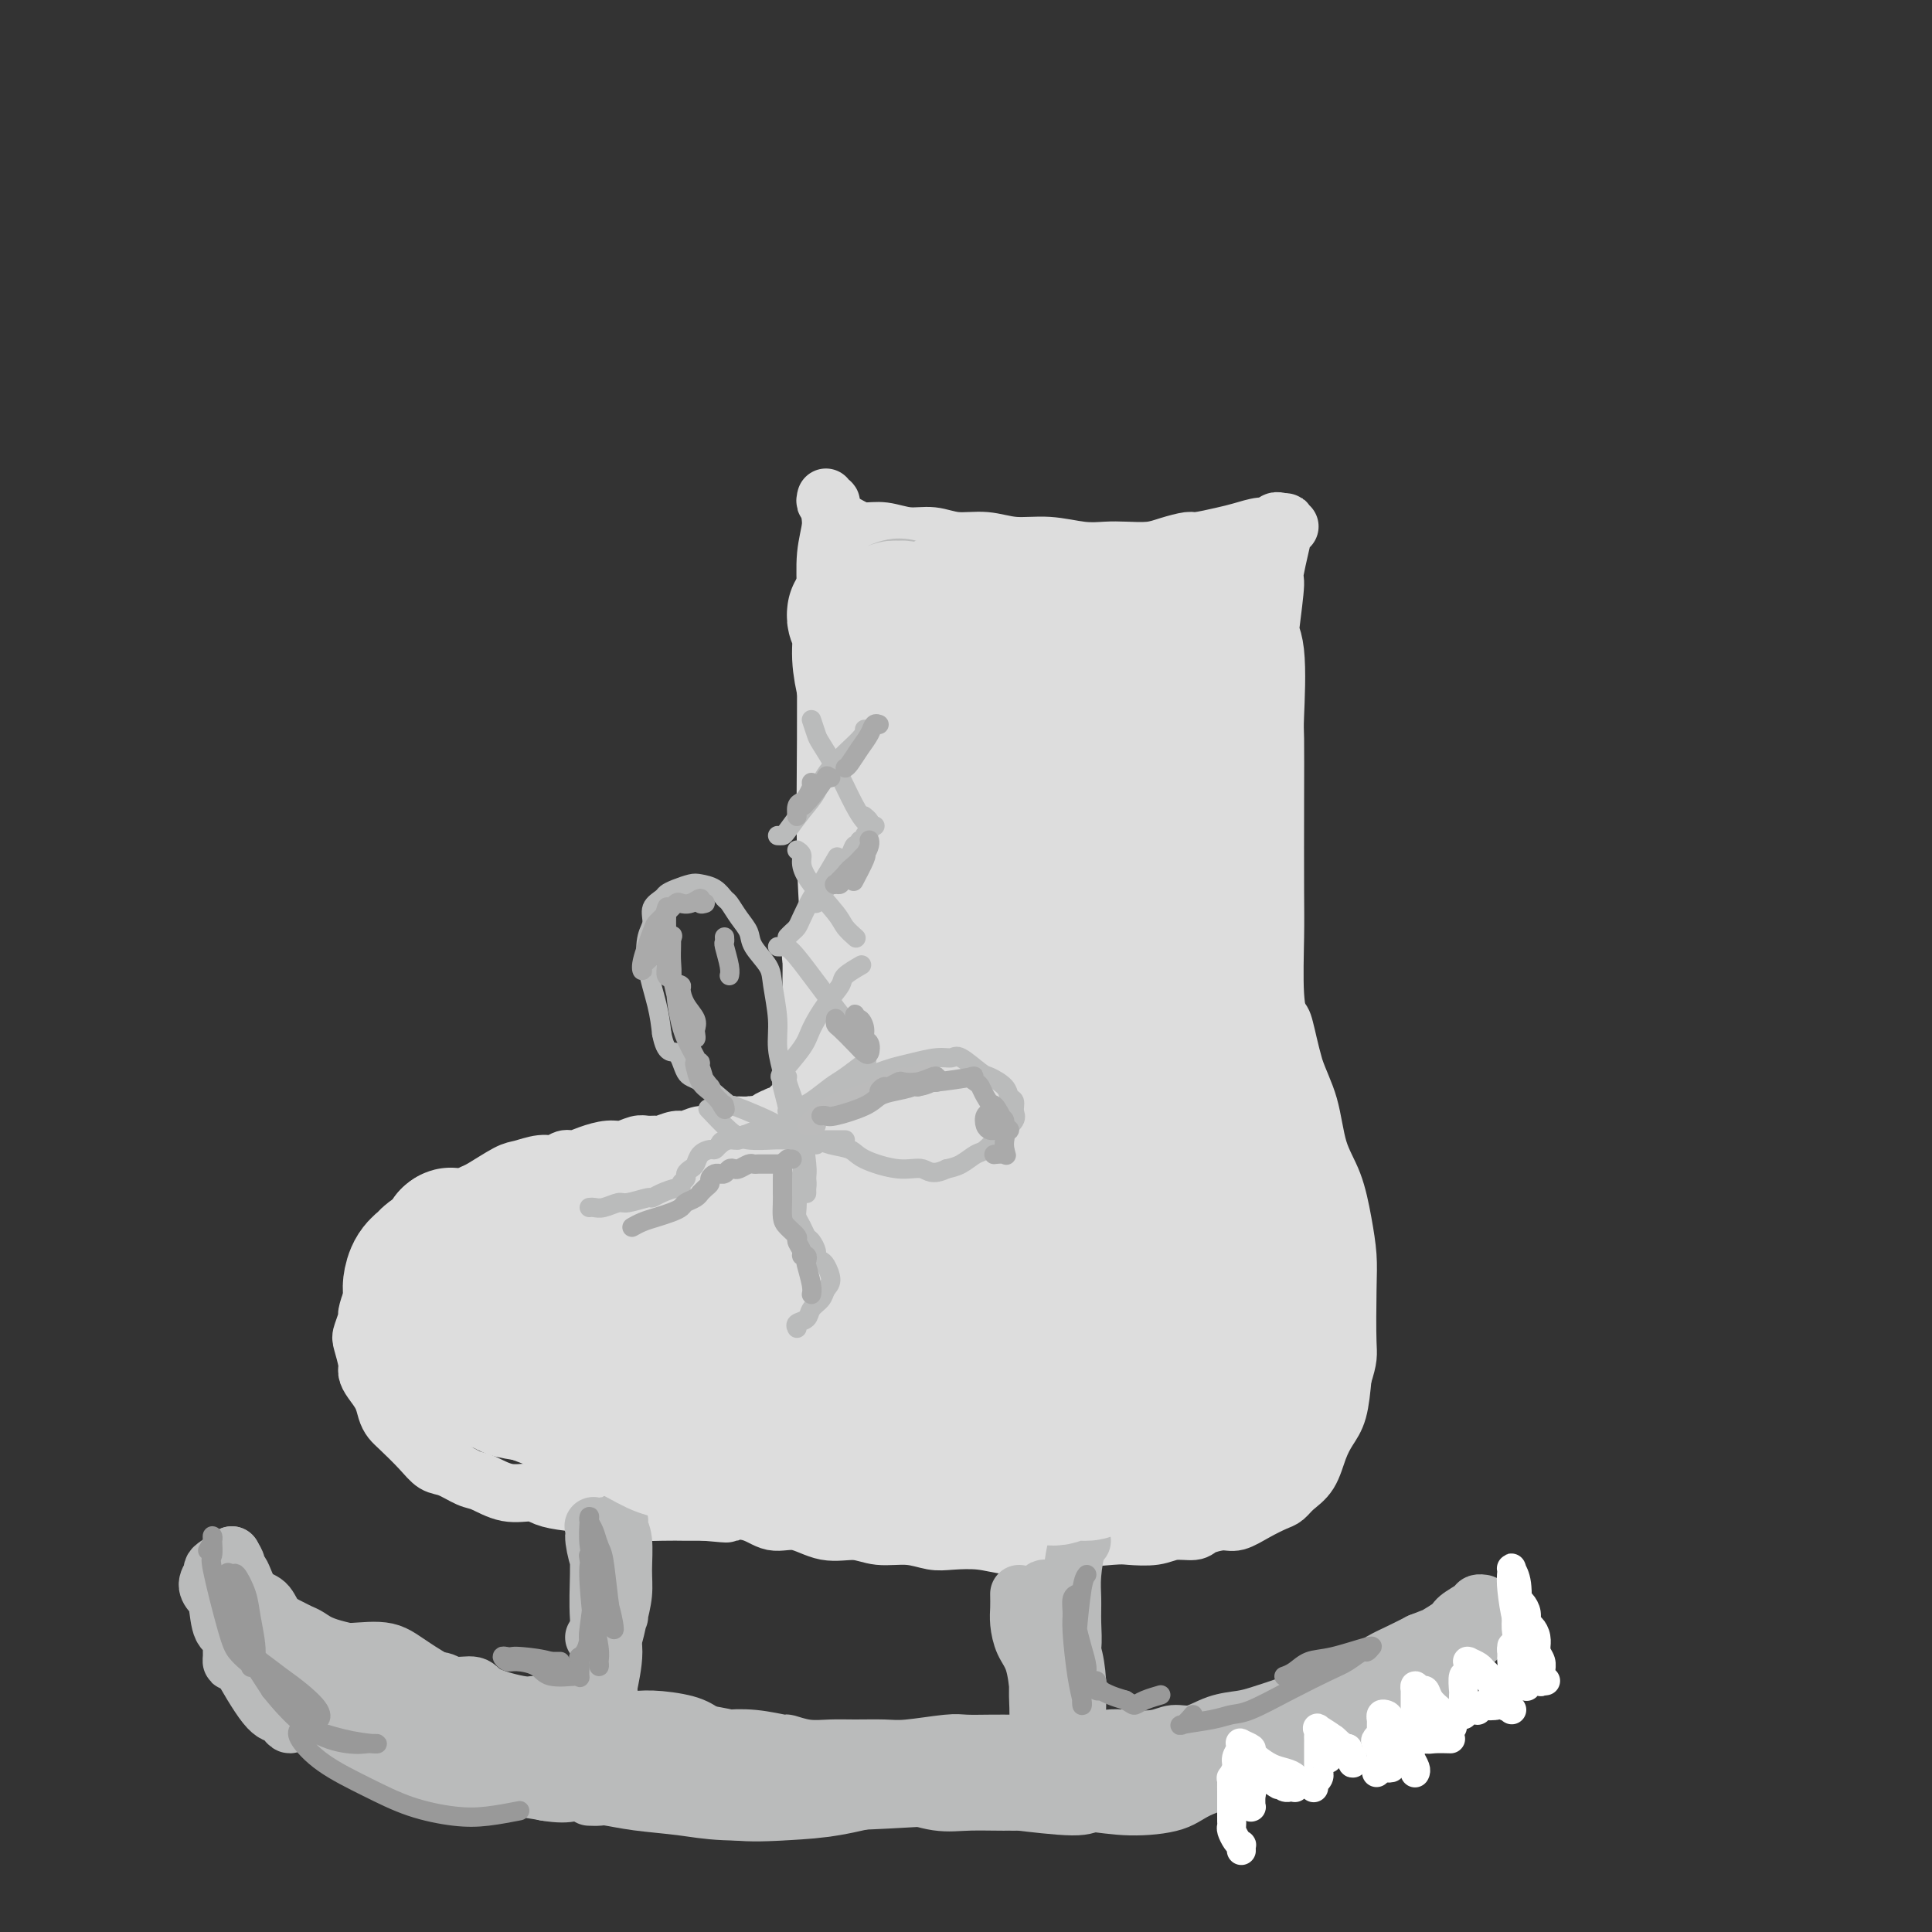 <svg viewBox='0 0 400 400' version='1.1' xmlns='http://www.w3.org/2000/svg' xmlns:xlink='http://www.w3.org/1999/xlink'><rect x="0" y="0" width="400" height="400" fill="#333333" stroke="none"/><g fill='none' stroke='#DDDDDD' stroke-width='12' stroke-linecap='round' stroke-linejoin='round'><path d='M172,122c0.544,-3.635 1.088,-7.269 1,-10c-0.088,-2.731 -0.808,-4.557 -1,-5c-0.192,-0.443 0.145,0.499 0,2c-0.145,1.501 -0.772,3.562 -1,6c-0.228,2.438 -0.058,5.252 0,9c0.058,3.748 0.005,8.428 0,13c-0.005,4.572 0.037,9.035 0,16c-0.037,6.965 -0.152,16.431 0,24c0.152,7.569 0.573,13.240 1,17c0.427,3.760 0.860,5.610 1,7c0.140,1.390 -0.014,2.321 0,3c0.014,0.679 0.196,1.106 0,1c-0.196,-0.106 -0.770,-0.745 -1,-1c-0.230,-0.255 -0.115,-0.128 0,0'/><path d='M171,103c-0.116,0.440 -0.232,0.881 0,1c0.232,0.119 0.813,-0.083 1,0c0.187,0.083 -0.019,0.452 0,1c0.019,0.548 0.265,1.275 1,2c0.735,0.725 1.960,1.447 3,2c1.040,0.553 1.897,0.937 3,1c1.103,0.063 2.453,-0.194 4,0c1.547,0.194 3.289,0.841 5,1c1.711,0.159 3.389,-0.169 5,0c1.611,0.169 3.154,0.834 5,1c1.846,0.166 3.995,-0.166 6,0c2.005,0.166 3.865,0.829 6,1c2.135,0.171 4.546,-0.150 7,0c2.454,0.150 4.952,0.769 7,1c2.048,0.231 3.645,0.072 5,0c1.355,-0.072 2.468,-0.057 4,0c1.532,0.057 3.484,0.156 5,0c1.516,-0.156 2.596,-0.566 4,-1c1.404,-0.434 3.132,-0.891 4,-1c0.868,-0.109 0.877,0.129 2,0c1.123,-0.129 3.361,-0.627 5,-1c1.639,-0.373 2.677,-0.622 4,-1c1.323,-0.378 2.929,-0.886 4,-1c1.071,-0.114 1.607,0.165 2,0c0.393,-0.165 0.644,-0.775 1,-1c0.356,-0.225 0.816,-0.064 1,0c0.184,0.064 0.092,0.032 0,0'/><path d='M267,109c-0.485,0.265 -0.970,0.529 -1,0c-0.030,-0.529 0.396,-1.852 0,0c-0.396,1.852 -1.612,6.877 -2,9c-0.388,2.123 0.054,1.343 0,3c-0.054,1.657 -0.603,5.751 -1,9c-0.397,3.249 -0.643,5.654 -1,10c-0.357,4.346 -0.824,10.632 -1,15c-0.176,4.368 -0.060,6.819 0,9c0.060,2.181 0.065,4.094 0,5c-0.065,0.906 -0.199,0.807 0,1c0.199,0.193 0.732,0.678 1,-2c0.268,-2.678 0.272,-8.518 0,-11c-0.272,-2.482 -0.821,-1.606 -1,-3c-0.179,-1.394 0.012,-5.057 0,-9c-0.012,-3.943 -0.228,-8.167 0,-11c0.228,-2.833 0.898,-4.277 1,-5c0.102,-0.723 -0.365,-0.725 0,0c0.365,0.725 1.562,2.177 2,6c0.438,3.823 0.118,10.017 0,13c-0.118,2.983 -0.033,2.754 0,5c0.033,2.246 0.012,6.966 0,13c-0.012,6.034 -0.017,13.381 0,18c0.017,4.619 0.057,6.511 0,10c-0.057,3.489 -0.211,8.574 0,12c0.211,3.426 0.788,5.192 1,6c0.212,0.808 0.061,0.660 0,1c-0.061,0.340 -0.030,1.170 0,2'/><path d='M265,215c0.500,14.333 0.250,7.167 0,0'/><path d='M170,196c-0.453,-0.083 -0.906,-0.167 -1,0c-0.094,0.167 0.171,0.584 0,1c-0.171,0.416 -0.778,0.829 -1,1c-0.222,0.171 -0.058,0.099 0,1c0.058,0.901 0.012,2.775 0,4c-0.012,1.225 0.011,1.803 0,3c-0.011,1.197 -0.055,3.014 0,4c0.055,0.986 0.211,1.141 0,2c-0.211,0.859 -0.788,2.424 -1,3c-0.212,0.576 -0.061,0.165 0,0c0.061,-0.165 0.030,-0.082 0,0'/><path d='M171,203c-0.452,0.471 -0.905,0.942 -1,1c-0.095,0.058 0.167,-0.298 0,0c-0.167,0.298 -0.763,1.250 -1,2c-0.237,0.750 -0.116,1.299 0,2c0.116,0.701 0.227,1.554 0,2c-0.227,0.446 -0.793,0.487 -1,1c-0.207,0.513 -0.054,1.500 0,2c0.054,0.500 0.011,0.514 0,1c-0.011,0.486 0.011,1.443 0,2c-0.011,0.557 -0.056,0.712 0,1c0.056,0.288 0.212,0.707 0,1c-0.212,0.293 -0.793,0.459 -1,1c-0.207,0.541 -0.041,1.455 0,2c0.041,0.545 -0.042,0.720 0,1c0.042,0.280 0.208,0.665 0,1c-0.208,0.335 -0.791,0.618 -1,1c-0.209,0.382 -0.045,0.861 0,1c0.045,0.139 -0.030,-0.064 0,0c0.030,0.064 0.167,0.394 0,1c-0.167,0.606 -0.636,1.487 -1,2c-0.364,0.513 -0.624,0.660 -1,1c-0.376,0.340 -0.869,0.875 -1,1c-0.131,0.125 0.101,-0.160 0,0c-0.101,0.160 -0.533,0.765 -1,1c-0.467,0.235 -0.968,0.102 -1,0c-0.032,-0.102 0.404,-0.172 0,0c-0.404,0.172 -1.647,0.585 -2,1c-0.353,0.415 0.185,0.833 0,1c-0.185,0.167 -1.092,0.084 -2,0'/><path d='M157,233c-1.432,0.773 -1.013,0.206 -1,0c0.013,-0.206 -0.381,-0.053 -1,0c-0.619,0.053 -1.465,0.004 -2,0c-0.535,-0.004 -0.761,0.036 -1,0c-0.239,-0.036 -0.491,-0.149 -1,0c-0.509,0.149 -1.276,0.561 -2,1c-0.724,0.439 -1.406,0.906 -2,1c-0.594,0.094 -1.100,-0.185 -2,0c-0.900,0.185 -2.195,0.835 -3,1c-0.805,0.165 -1.121,-0.153 -2,0c-0.879,0.153 -2.322,0.777 -3,1c-0.678,0.223 -0.592,0.045 -1,0c-0.408,-0.045 -1.309,0.043 -2,0c-0.691,-0.043 -1.172,-0.218 -2,0c-0.828,0.218 -2.004,0.828 -3,1c-0.996,0.172 -1.813,-0.093 -3,0c-1.187,0.093 -2.742,0.546 -4,1c-1.258,0.454 -2.217,0.910 -3,1c-0.783,0.090 -1.390,-0.185 -2,0c-0.610,0.185 -1.224,0.831 -2,1c-0.776,0.169 -1.713,-0.138 -3,0c-1.287,0.138 -2.924,0.720 -4,1c-1.076,0.280 -1.591,0.259 -3,1c-1.409,0.741 -3.713,2.243 -5,3c-1.287,0.757 -1.556,0.770 -2,1c-0.444,0.230 -1.064,0.677 -2,1c-0.936,0.323 -2.187,0.523 -3,1c-0.813,0.477 -1.187,1.231 -2,2c-0.813,0.769 -2.065,1.553 -3,2c-0.935,0.447 -1.553,0.556 -2,1c-0.447,0.444 -0.724,1.222 -1,2'/><path d='M85,256c-3.903,2.192 -2.159,0.672 -2,1c0.159,0.328 -1.267,2.506 -2,4c-0.733,1.494 -0.775,2.306 -1,3c-0.225,0.694 -0.634,1.269 -1,2c-0.366,0.731 -0.690,1.618 -1,2c-0.310,0.382 -0.606,0.260 -1,1c-0.394,0.740 -0.886,2.341 -1,3c-0.114,0.659 0.151,0.375 0,1c-0.151,0.625 -0.718,2.159 -1,3c-0.282,0.841 -0.279,0.991 0,2c0.279,1.009 0.834,2.879 1,4c0.166,1.121 -0.058,1.494 0,2c0.058,0.506 0.398,1.145 1,2c0.602,0.855 1.466,1.926 2,3c0.534,1.074 0.737,2.151 1,3c0.263,0.849 0.586,1.469 1,2c0.414,0.531 0.919,0.972 2,2c1.081,1.028 2.738,2.641 4,4c1.262,1.359 2.128,2.463 3,3c0.872,0.537 1.749,0.507 3,1c1.251,0.493 2.876,1.508 4,2c1.124,0.492 1.749,0.461 3,1c1.251,0.539 3.130,1.650 5,2c1.870,0.350 3.732,-0.060 5,0c1.268,0.060 1.941,0.590 3,1c1.059,0.410 2.502,0.698 5,1c2.498,0.302 6.051,0.617 8,1c1.949,0.383 2.296,0.835 4,1c1.704,0.165 4.767,0.045 7,0c2.233,-0.045 3.638,-0.013 5,0c1.362,0.013 2.681,0.006 4,0'/><path d='M146,313c7.010,0.654 4.036,0.288 4,0c-0.036,-0.288 2.867,-0.499 5,0c2.133,0.499 3.496,1.707 5,2c1.504,0.293 3.150,-0.329 5,0c1.850,0.329 3.906,1.608 6,2c2.094,0.392 4.228,-0.105 6,0c1.772,0.105 3.183,0.812 5,1c1.817,0.188 4.040,-0.142 6,0c1.960,0.142 3.655,0.757 5,1c1.345,0.243 2.339,0.115 4,0c1.661,-0.115 3.989,-0.217 6,0c2.011,0.217 3.705,0.751 6,1c2.295,0.249 5.191,0.211 7,0c1.809,-0.211 2.531,-0.596 5,-1c2.469,-0.404 6.686,-0.825 9,-1c2.314,-0.175 2.725,-0.102 4,0c1.275,0.102 3.412,0.233 5,0c1.588,-0.233 2.626,-0.832 4,-1c1.374,-0.168 3.084,0.093 4,0c0.916,-0.093 1.040,-0.540 2,-1c0.960,-0.460 2.757,-0.935 4,-1c1.243,-0.065 1.932,0.278 3,0c1.068,-0.278 2.517,-1.178 4,-2c1.483,-0.822 3.002,-1.567 4,-2c0.998,-0.433 1.474,-0.556 2,-1c0.526,-0.444 1.100,-1.211 2,-2c0.900,-0.789 2.125,-1.601 3,-3c0.875,-1.399 1.399,-3.385 2,-5c0.601,-1.615 1.277,-2.858 2,-4c0.723,-1.142 1.492,-2.183 2,-4c0.508,-1.817 0.754,-4.408 1,-7'/><path d='M278,285c1.312,-4.103 1.093,-4.361 1,-7c-0.093,-2.639 -0.059,-7.661 0,-11c0.059,-3.339 0.144,-4.996 0,-7c-0.144,-2.004 -0.517,-4.356 -1,-7c-0.483,-2.644 -1.075,-5.581 -2,-8c-0.925,-2.419 -2.184,-4.322 -3,-7c-0.816,-2.678 -1.189,-6.133 -2,-9c-0.811,-2.867 -2.060,-5.145 -3,-8c-0.940,-2.855 -1.573,-6.285 -2,-8c-0.427,-1.715 -0.650,-1.713 -1,-2c-0.350,-0.287 -0.827,-0.863 -1,-1c-0.173,-0.137 -0.043,0.167 0,0c0.043,-0.167 0.000,-0.803 0,-1c-0.000,-0.197 0.043,0.046 0,0c-0.043,-0.046 -0.173,-0.380 0,0c0.173,0.380 0.647,1.473 1,2c0.353,0.527 0.585,0.488 1,2c0.415,1.512 1.014,4.576 2,8c0.986,3.424 2.360,7.207 3,10c0.640,2.793 0.546,4.594 1,7c0.454,2.406 1.455,5.415 2,8c0.545,2.585 0.633,4.745 1,7c0.367,2.255 1.015,4.603 1,7c-0.015,2.397 -0.691,4.842 -1,7c-0.309,2.158 -0.251,4.028 -1,7c-0.749,2.972 -2.304,7.044 -3,10c-0.696,2.956 -0.534,4.796 -1,6c-0.466,1.204 -1.562,1.773 -2,2c-0.438,0.227 -0.219,0.114 0,0'/></g>
<g fill='none' stroke='#BABBBB' stroke-width='12' stroke-linecap='round' stroke-linejoin='round'><path d='M123,316c-0.114,-0.055 -0.228,-0.111 0,0c0.228,0.111 0.797,0.388 1,1c0.203,0.612 0.040,1.558 0,3c-0.040,1.442 0.042,3.381 0,6c-0.042,2.619 -0.208,5.918 0,9c0.208,3.082 0.792,5.946 1,8c0.208,2.054 0.041,3.298 0,4c-0.041,0.702 0.045,0.863 0,1c-0.045,0.137 -0.219,0.250 0,0c0.219,-0.250 0.833,-0.863 1,-2c0.167,-1.137 -0.113,-2.798 0,-4c0.113,-1.202 0.620,-1.946 1,-3c0.380,-1.054 0.634,-2.419 1,-4c0.366,-1.581 0.844,-3.380 1,-5c0.156,-1.620 -0.009,-3.062 0,-5c0.009,-1.938 0.192,-4.372 0,-6c-0.192,-1.628 -0.758,-2.451 -1,-3c-0.242,-0.549 -0.158,-0.823 0,-1c0.158,-0.177 0.392,-0.258 0,0c-0.392,0.258 -1.409,0.855 -2,1c-0.591,0.145 -0.755,-0.162 -1,0c-0.245,0.162 -0.570,0.794 -1,1c-0.430,0.206 -0.966,-0.014 -1,1c-0.034,1.014 0.434,3.261 1,5c0.566,1.739 1.229,2.968 2,5c0.771,2.032 1.649,4.866 2,6c0.351,1.134 0.176,0.567 0,0'/><path d='M224,319c-0.309,-0.136 -0.618,-0.272 -1,1c-0.382,1.272 -0.838,3.953 -1,6c-0.162,2.047 -0.030,3.459 0,5c0.030,1.541 -0.043,3.211 0,5c0.043,1.789 0.202,3.697 0,5c-0.202,1.303 -0.766,2.001 -1,3c-0.234,0.999 -0.139,2.300 0,3c0.139,0.700 0.321,0.798 0,0c-0.321,-0.798 -1.144,-2.493 -2,-5c-0.856,-2.507 -1.745,-5.827 -2,-8c-0.255,-2.173 0.124,-3.198 0,-4c-0.124,-0.802 -0.751,-1.381 -1,-1c-0.249,0.381 -0.118,1.721 0,3c0.118,1.279 0.224,2.498 0,4c-0.224,1.502 -0.778,3.286 -1,4c-0.222,0.714 -0.111,0.357 0,0'/><path d='M48,322c0.443,0.733 0.885,1.466 1,2c0.115,0.534 -0.098,0.871 0,1c0.098,0.129 0.505,0.052 1,1c0.495,0.948 1.077,2.923 2,4c0.923,1.077 2.186,1.258 3,2c0.814,0.742 1.178,2.047 2,3c0.822,0.953 2.100,1.554 3,2c0.900,0.446 1.420,0.736 2,1c0.580,0.264 1.220,0.502 2,1c0.780,0.498 1.699,1.255 4,2c2.301,0.745 5.985,1.477 8,2c2.015,0.523 2.362,0.838 3,1c0.638,0.162 1.568,0.171 3,1c1.432,0.829 3.365,2.476 5,3c1.635,0.524 2.970,-0.076 4,0c1.030,0.076 1.755,0.829 3,1c1.245,0.171 3.011,-0.238 4,0c0.989,0.238 1.200,1.125 3,2c1.800,0.875 5.187,1.737 7,2c1.813,0.263 2.050,-0.074 3,0c0.950,0.074 2.614,0.560 4,1c1.386,0.440 2.496,0.835 4,1c1.504,0.165 3.403,0.099 5,0c1.597,-0.099 2.892,-0.231 4,0c1.108,0.231 2.029,0.825 3,1c0.971,0.175 1.992,-0.068 4,0c2.008,0.068 5.002,0.448 7,1c1.998,0.552 2.999,1.276 4,2'/><path d='M146,359c6.804,1.172 4.815,1.102 5,1c0.185,-0.102 2.544,-0.238 5,0c2.456,0.238 5.008,0.848 6,1c0.992,0.152 0.425,-0.156 1,0c0.575,0.156 2.291,0.775 4,1c1.709,0.225 3.409,0.057 5,0c1.591,-0.057 3.071,-0.001 5,0c1.929,0.001 4.307,-0.052 6,0c1.693,0.052 2.700,0.210 5,0c2.300,-0.210 5.893,-0.788 8,-1c2.107,-0.212 2.728,-0.057 4,0c1.272,0.057 3.196,0.016 5,0c1.804,-0.016 3.488,-0.008 5,0c1.512,0.008 2.852,0.016 4,0c1.148,-0.016 2.103,-0.056 3,0c0.897,0.056 1.737,0.207 4,0c2.263,-0.207 5.948,-0.772 8,-1c2.052,-0.228 2.469,-0.120 4,0c1.531,0.120 4.174,0.253 6,0c1.826,-0.253 2.835,-0.893 4,-1c1.165,-0.107 2.485,0.319 4,0c1.515,-0.319 3.224,-1.383 5,-2c1.776,-0.617 3.619,-0.788 5,-1c1.381,-0.212 2.298,-0.465 4,-1c1.702,-0.535 4.187,-1.351 6,-2c1.813,-0.649 2.953,-1.133 5,-2c2.047,-0.867 5.002,-2.119 7,-3c1.998,-0.881 3.041,-1.391 4,-2c0.959,-0.609 1.835,-1.318 3,-2c1.165,-0.682 2.619,-1.338 4,-2c1.381,-0.662 2.691,-1.331 4,-2'/><path d='M294,340c7.789,-3.069 3.760,-1.243 3,-1c-0.760,0.243 1.747,-1.098 3,-2c1.253,-0.902 1.250,-1.366 2,-2c0.750,-0.634 2.254,-1.438 3,-2c0.746,-0.562 0.736,-0.883 1,-1c0.264,-0.117 0.802,-0.032 1,0c0.198,0.032 0.057,0.009 0,0c-0.057,-0.009 -0.028,-0.005 0,0'/><path d='M48,322c-1.157,0.766 -2.315,1.531 -3,2c-0.685,0.469 -0.899,0.640 -1,1c-0.101,0.360 -0.090,0.908 0,1c0.090,0.092 0.261,-0.273 0,0c-0.261,0.273 -0.952,1.183 -1,2c-0.048,0.817 0.547,1.539 1,2c0.453,0.461 0.762,0.660 1,2c0.238,1.340 0.403,3.822 1,5c0.597,1.178 1.624,1.054 2,2c0.376,0.946 0.101,2.964 0,4c-0.101,1.036 -0.027,1.090 0,1c0.027,-0.090 0.007,-0.325 0,-2c-0.007,-1.675 -0.002,-4.789 0,-6c0.002,-1.211 -0.001,-0.520 0,-1c0.001,-0.480 0.004,-2.133 0,-3c-0.004,-0.867 -0.016,-0.948 0,-1c0.016,-0.052 0.061,-0.076 0,0c-0.061,0.076 -0.226,0.251 0,1c0.226,0.749 0.845,2.071 1,3c0.155,0.929 -0.155,1.464 0,2c0.155,0.536 0.773,1.071 1,2c0.227,0.929 0.061,2.250 0,3c-0.061,0.750 -0.017,0.929 0,1c0.017,0.071 0.009,0.036 0,0'/><path d='M50,343c0.051,1.699 -0.820,0.446 0,2c0.820,1.554 3.331,5.916 5,8c1.669,2.084 2.495,1.889 3,2c0.505,0.111 0.689,0.527 1,1c0.311,0.473 0.749,1.003 1,1c0.251,-0.003 0.316,-0.539 0,-2c-0.316,-1.461 -1.012,-3.849 -2,-6c-0.988,-2.151 -2.266,-4.067 -3,-5c-0.734,-0.933 -0.923,-0.884 -1,-1c-0.077,-0.116 -0.042,-0.396 0,0c0.042,0.396 0.090,1.469 1,3c0.910,1.531 2.680,3.521 4,5c1.320,1.479 2.190,2.447 4,4c1.810,1.553 4.561,3.692 7,5c2.439,1.308 4.567,1.787 7,3c2.433,1.213 5.173,3.162 8,4c2.827,0.838 5.742,0.567 8,1c2.258,0.433 3.859,1.571 6,2c2.141,0.429 4.822,0.151 6,0c1.178,-0.151 0.853,-0.174 1,0c0.147,0.174 0.766,0.545 0,0c-0.766,-0.545 -2.917,-2.006 -5,-3c-2.083,-0.994 -4.098,-1.521 -6,-2c-1.902,-0.479 -3.689,-0.910 -5,-1c-1.311,-0.090 -2.144,0.161 -3,0c-0.856,-0.161 -1.735,-0.734 -1,0c0.735,0.734 3.082,2.775 7,4c3.918,1.225 9.405,1.636 13,2c3.595,0.364 5.297,0.682 7,1'/><path d='M113,371c5.498,0.916 6.245,-0.293 8,-1c1.755,-0.707 4.520,-0.910 6,-1c1.480,-0.090 1.676,-0.066 2,0c0.324,0.066 0.774,0.176 1,0c0.226,-0.176 0.226,-0.637 0,-1c-0.226,-0.363 -0.677,-0.630 -3,-2c-2.323,-1.370 -6.518,-3.845 -9,-5c-2.482,-1.155 -3.252,-0.989 -4,-1c-0.748,-0.011 -1.475,-0.199 -2,0c-0.525,0.199 -0.849,0.784 -1,1c-0.151,0.216 -0.129,0.064 0,0c0.129,-0.064 0.365,-0.039 -1,-1c-1.365,-0.961 -4.332,-2.909 -6,-4c-1.668,-1.091 -2.036,-1.326 -5,-3c-2.964,-1.674 -8.523,-4.785 -12,-7c-3.477,-2.215 -4.871,-3.532 -7,-4c-2.129,-0.468 -4.992,-0.087 -7,0c-2.008,0.087 -3.161,-0.119 -4,0c-0.839,0.119 -1.365,0.563 -2,1c-0.635,0.437 -1.378,0.866 -2,1c-0.622,0.134 -1.122,-0.027 0,1c1.122,1.027 3.865,3.242 7,5c3.135,1.758 6.663,3.059 10,4c3.337,0.941 6.482,1.522 9,2c2.518,0.478 4.410,0.852 6,1c1.590,0.148 2.880,0.071 4,0c1.120,-0.071 2.071,-0.134 3,0c0.929,0.134 1.837,0.467 1,0c-0.837,-0.467 -3.418,-1.733 -6,-3'/><path d='M99,354c-1.679,-0.696 -3.376,-0.938 -5,-1c-1.624,-0.062 -3.173,0.054 -4,0c-0.827,-0.054 -0.931,-0.277 0,1c0.931,1.277 2.899,4.055 5,6c2.101,1.945 4.336,3.057 7,4c2.664,0.943 5.756,1.715 9,2c3.244,0.285 6.641,0.081 8,0c1.359,-0.081 0.679,-0.041 0,0'/><path d='M122,372c0.741,0.024 1.482,0.049 2,0c0.518,-0.049 0.813,-0.171 2,0c1.187,0.171 3.266,0.634 6,1c2.734,0.366 6.125,0.634 9,1c2.875,0.366 5.236,0.829 9,1c3.764,0.171 8.933,0.049 11,0c2.067,-0.049 1.034,-0.024 0,0'/><path d='M129,369c0.189,0.211 0.378,0.421 1,1c0.622,0.579 1.676,1.526 4,2c2.324,0.474 5.916,0.473 9,1c3.084,0.527 5.658,1.580 9,2c3.342,0.420 7.453,0.205 11,0c3.547,-0.205 6.532,-0.401 10,-1c3.468,-0.599 7.419,-1.600 9,-2c1.581,-0.400 0.790,-0.200 0,0'/><path d='M149,366c-0.012,0.441 -0.025,0.882 0,1c0.025,0.118 0.086,-0.087 1,0c0.914,0.087 2.679,0.464 5,1c2.321,0.536 5.196,1.229 8,2c2.804,0.771 5.535,1.619 10,2c4.465,0.381 10.664,0.295 14,0c3.336,-0.295 3.810,-0.799 4,-1c0.190,-0.201 0.095,-0.101 0,0'/><path d='M144,369c-0.001,0.448 -0.002,0.895 0,1c0.002,0.105 0.008,-0.133 1,0c0.992,0.133 2.970,0.638 6,1c3.030,0.362 7.111,0.582 10,1c2.889,0.418 4.585,1.036 11,1c6.415,-0.036 17.547,-0.724 22,-1c4.453,-0.276 2.226,-0.138 0,0'/><path d='M127,363c-0.389,-0.020 -0.778,-0.039 -1,0c-0.222,0.039 -0.276,0.137 2,1c2.276,0.863 6.883,2.492 9,3c2.117,0.508 1.745,-0.106 5,0c3.255,0.106 10.137,0.930 15,1c4.863,0.070 7.707,-0.615 11,-1c3.293,-0.385 7.035,-0.469 11,0c3.965,0.469 8.153,1.491 12,2c3.847,0.509 7.354,0.504 11,1c3.646,0.496 7.431,1.494 10,2c2.569,0.506 3.922,0.521 6,0c2.078,-0.521 4.879,-1.577 6,-2c1.121,-0.423 0.560,-0.211 0,0'/><path d='M185,370c-0.055,-0.052 -0.109,-0.104 0,0c0.109,0.104 0.382,0.366 2,1c1.618,0.634 4.582,1.642 7,2c2.418,0.358 4.291,0.068 7,0c2.709,-0.068 6.256,0.086 9,0c2.744,-0.086 4.686,-0.413 8,-1c3.314,-0.587 8.002,-1.436 11,-2c2.998,-0.564 4.307,-0.844 9,-2c4.693,-1.156 12.769,-3.187 16,-4c3.231,-0.813 1.615,-0.406 0,0'/><path d='M210,373c-0.717,-0.139 -1.435,-0.277 1,0c2.435,0.277 8.021,0.970 11,1c2.979,0.030 3.351,-0.602 5,-1c1.649,-0.398 4.576,-0.560 8,-1c3.424,-0.440 7.345,-1.157 13,-3c5.655,-1.843 13.044,-4.812 16,-6c2.956,-1.188 1.478,-0.594 0,0'/><path d='M262,364c-0.004,-0.222 -0.008,-0.443 1,-1c1.008,-0.557 3.026,-1.449 5,-2c1.974,-0.551 3.902,-0.761 6,-1c2.098,-0.239 4.365,-0.508 6,-1c1.635,-0.492 2.637,-1.206 4,-2c1.363,-0.794 3.087,-1.666 5,-3c1.913,-1.334 4.015,-3.128 6,-5c1.985,-1.872 3.852,-3.821 5,-5c1.148,-1.179 1.578,-1.587 2,-2c0.422,-0.413 0.835,-0.832 1,-1c0.165,-0.168 0.083,-0.084 0,0'/><path d='M305,338c0.002,-0.002 0.004,-0.004 0,0c-0.004,0.004 -0.013,0.015 0,0c0.013,-0.015 0.047,-0.056 0,0c-0.047,0.056 -0.174,0.211 0,0c0.174,-0.211 0.651,-0.786 1,-1c0.349,-0.214 0.571,-0.065 1,0c0.429,0.065 1.065,0.048 1,0c-0.065,-0.048 -0.833,-0.127 -1,0c-0.167,0.127 0.266,0.459 0,1c-0.266,0.541 -1.230,1.290 -2,2c-0.770,0.710 -1.347,1.381 -2,2c-0.653,0.619 -1.382,1.187 -2,2c-0.618,0.813 -1.123,1.871 -3,3c-1.877,1.129 -5.124,2.329 -7,3c-1.876,0.671 -2.381,0.813 -3,1c-0.619,0.187 -1.352,0.420 -2,1c-0.648,0.580 -1.210,1.506 -2,2c-0.790,0.494 -1.808,0.555 -3,1c-1.192,0.445 -2.557,1.274 -4,2c-1.443,0.726 -2.966,1.349 -4,2c-1.034,0.651 -1.581,1.329 -3,2c-1.419,0.671 -3.709,1.336 -6,2'/><path d='M264,363c-6.139,3.243 -4.486,3.349 -6,4c-1.514,0.651 -6.194,1.845 -9,3c-2.806,1.155 -3.738,2.271 -6,3c-2.262,0.729 -5.854,1.072 -9,1c-3.146,-0.072 -5.847,-0.558 -10,-1c-4.153,-0.442 -9.758,-0.841 -12,-1c-2.242,-0.159 -1.121,-0.080 0,0'/><path d='M211,330c0.016,1.029 0.033,2.057 0,3c-0.033,0.943 -0.114,1.800 0,3c0.114,1.200 0.423,2.744 1,4c0.577,1.256 1.423,2.224 2,4c0.577,1.776 0.887,4.358 1,6c0.113,1.642 0.031,2.343 0,3c-0.031,0.657 -0.009,1.271 0,2c0.009,0.729 0.006,1.574 0,2c-0.006,0.426 -0.016,0.434 0,0c0.016,-0.434 0.057,-1.311 0,-3c-0.057,-1.689 -0.211,-4.192 0,-6c0.211,-1.808 0.789,-2.923 1,-5c0.211,-2.077 0.057,-5.118 0,-7c-0.057,-1.882 -0.015,-2.607 0,-3c0.015,-0.393 0.003,-0.453 0,-1c-0.003,-0.547 0.002,-1.579 0,-1c-0.002,0.579 -0.012,2.769 0,4c0.012,1.231 0.046,1.502 0,4c-0.046,2.498 -0.171,7.223 0,10c0.171,2.777 0.638,3.607 1,6c0.362,2.393 0.619,6.349 1,8c0.381,1.651 0.887,0.999 1,1c0.113,0.001 -0.166,0.656 0,0c0.166,-0.656 0.776,-2.625 1,-5c0.224,-2.375 0.063,-5.158 0,-8c-0.063,-2.842 -0.028,-5.742 0,-8c0.028,-2.258 0.049,-3.873 0,-5c-0.049,-1.127 -0.167,-1.765 0,-2c0.167,-0.235 0.619,-0.067 1,1c0.381,1.067 0.690,3.034 1,5'/><path d='M222,342c0.536,1.694 0.876,3.928 1,6c0.124,2.072 0.033,3.981 0,6c-0.033,2.019 -0.010,4.148 0,5c0.010,0.852 0.005,0.426 0,0'/><path d='M123,339c0.339,-0.455 0.678,-0.910 1,-1c0.322,-0.090 0.627,0.184 1,0c0.373,-0.184 0.814,-0.826 1,-1c0.186,-0.174 0.116,0.122 0,0c-0.116,-0.122 -0.280,-0.660 0,0c0.280,0.660 1.003,2.517 1,5c-0.003,2.483 -0.732,5.592 -1,7c-0.268,1.408 -0.077,1.117 0,1c0.077,-0.117 0.038,-0.058 0,0'/></g>
<g fill='none' stroke='#FFFFFF' stroke-width='6' stroke-linecap='round' stroke-linejoin='round'><path d='M257,383c0.006,0.117 0.012,0.235 0,0c-0.012,-0.235 -0.042,-0.822 0,-1c0.042,-0.178 0.155,0.054 0,0c-0.155,-0.054 -0.577,-0.394 -1,-1c-0.423,-0.606 -0.845,-1.479 -1,-2c-0.155,-0.521 -0.041,-0.692 0,-1c0.041,-0.308 0.011,-0.754 0,-1c-0.011,-0.246 -0.003,-0.291 0,-1c0.003,-0.709 -0.000,-2.083 0,-3c0.000,-0.917 0.004,-1.376 0,-2c-0.004,-0.624 -0.016,-1.413 0,-2c0.016,-0.587 0.061,-0.973 0,-1c-0.061,-0.027 -0.226,0.305 0,0c0.226,-0.305 0.843,-1.245 1,-2c0.157,-0.755 -0.146,-1.323 0,-2c0.146,-0.677 0.741,-1.462 1,-2c0.259,-0.538 0.182,-0.827 0,-1c-0.182,-0.173 -0.467,-0.229 0,0c0.467,0.229 1.688,0.744 2,1c0.312,0.256 -0.284,0.254 0,1c0.284,0.746 1.447,2.241 2,3c0.553,0.759 0.495,0.781 1,1c0.505,0.219 1.573,0.634 2,1c0.427,0.366 0.214,0.683 0,1'/><path d='M264,369c1.321,1.099 1.123,0.347 1,0c-0.123,-0.347 -0.173,-0.289 0,0c0.173,0.289 0.568,0.811 1,1c0.432,0.189 0.900,0.047 1,0c0.100,-0.047 -0.170,0.002 0,0c0.170,-0.002 0.779,-0.056 1,0c0.221,0.056 0.054,0.222 0,0c-0.054,-0.222 0.005,-0.832 0,-1c-0.005,-0.168 -0.075,0.106 0,0c0.075,-0.106 0.294,-0.593 0,-1c-0.294,-0.407 -1.101,-0.736 -2,-1c-0.899,-0.264 -1.891,-0.463 -3,-1c-1.109,-0.537 -2.334,-1.410 -3,-2c-0.666,-0.590 -0.771,-0.895 -1,-1c-0.229,-0.105 -0.580,-0.008 -1,0c-0.420,0.008 -0.908,-0.073 -1,0c-0.092,0.073 0.214,0.300 0,1c-0.214,0.700 -0.947,1.872 -1,3c-0.053,1.128 0.574,2.213 1,3c0.426,0.787 0.650,1.276 1,2c0.350,0.724 0.827,1.684 1,2c0.173,0.316 0.043,-0.010 0,0c-0.043,0.010 0.002,0.356 0,0c-0.002,-0.356 -0.052,-1.415 0,-2c0.052,-0.585 0.206,-0.696 0,-1c-0.206,-0.304 -0.773,-0.801 -1,-1c-0.227,-0.199 -0.113,-0.099 0,0'/><path d='M272,370c-0.008,0.119 -0.016,0.238 0,0c0.016,-0.238 0.057,-0.834 0,-1c-0.057,-0.166 -0.211,0.097 0,0c0.211,-0.097 0.789,-0.552 1,-1c0.211,-0.448 0.057,-0.887 0,-1c-0.057,-0.113 -0.015,0.100 0,0c0.015,-0.100 0.004,-0.513 0,-1c-0.004,-0.487 -0.000,-1.048 0,-2c0.000,-0.952 -0.002,-2.295 0,-3c0.002,-0.705 0.010,-0.772 0,-1c-0.010,-0.228 -0.038,-0.619 0,-1c0.038,-0.381 0.143,-0.754 0,-1c-0.143,-0.246 -0.532,-0.365 0,0c0.532,0.365 1.986,1.214 3,2c1.014,0.786 1.589,1.509 2,2c0.411,0.491 0.656,0.750 1,1c0.344,0.250 0.785,0.490 1,1c0.215,0.510 0.204,1.288 0,1c-0.204,-0.288 -0.602,-1.644 -1,-3'/><path d='M279,362c0.518,0.455 -1.186,-0.407 -2,-1c-0.814,-0.593 -0.736,-0.916 -1,-1c-0.264,-0.084 -0.869,0.072 -1,0c-0.131,-0.072 0.214,-0.373 0,0c-0.214,0.373 -0.985,1.420 -1,2c-0.015,0.580 0.728,0.691 1,1c0.272,0.309 0.073,0.814 0,1c-0.073,0.186 -0.021,0.053 0,0c0.021,-0.053 0.010,-0.027 0,0'/><path d='M285,367c0.030,-0.449 0.061,-0.898 0,-1c-0.061,-0.102 -0.212,0.141 0,0c0.212,-0.141 0.789,-0.668 1,-1c0.211,-0.332 0.057,-0.469 0,-1c-0.057,-0.531 -0.015,-1.457 0,-2c0.015,-0.543 0.004,-0.705 0,-1c-0.004,-0.295 -0.001,-0.724 0,-1c0.001,-0.276 0.001,-0.399 0,-1c-0.001,-0.601 -0.001,-1.682 0,-2c0.001,-0.318 0.004,0.125 0,0c-0.004,-0.125 -0.014,-0.817 0,-1c0.014,-0.183 0.051,0.144 0,0c-0.051,-0.144 -0.189,-0.760 0,-1c0.189,-0.240 0.705,-0.103 1,0c0.295,0.103 0.370,0.172 1,1c0.630,0.828 1.815,2.414 3,4'/><path d='M291,360c0.704,0.617 -0.036,0.659 0,1c0.036,0.341 0.848,0.981 1,1c0.152,0.019 -0.354,-0.583 -1,-1c-0.646,-0.417 -1.431,-0.647 -2,-1c-0.569,-0.353 -0.922,-0.827 -1,-1c-0.078,-0.173 0.119,-0.043 0,0c-0.119,0.043 -0.555,-0.000 -1,0c-0.445,0.000 -0.900,0.044 -1,0c-0.100,-0.044 0.155,-0.177 0,0c-0.155,0.177 -0.718,0.664 -1,1c-0.282,0.336 -0.282,0.521 0,1c0.282,0.479 0.846,1.253 1,2c0.154,0.747 -0.103,1.468 0,2c0.103,0.532 0.566,0.874 1,1c0.434,0.126 0.838,0.036 1,0c0.162,-0.036 0.081,-0.018 0,0'/><path d='M293,367c-0.030,0.057 -0.060,0.114 0,0c0.060,-0.114 0.211,-0.398 0,-1c-0.211,-0.602 -0.785,-1.522 -1,-2c-0.215,-0.478 -0.072,-0.513 0,-1c0.072,-0.487 0.072,-1.426 0,-2c-0.072,-0.574 -0.215,-0.784 0,-1c0.215,-0.216 0.790,-0.440 1,-1c0.210,-0.560 0.056,-1.458 0,-2c-0.056,-0.542 -0.015,-0.727 0,-1c0.015,-0.273 0.004,-0.632 0,-1c-0.004,-0.368 -0.001,-0.744 0,-1c0.001,-0.256 0.001,-0.393 0,-1c-0.001,-0.607 -0.001,-1.684 0,-2c0.001,-0.316 0.003,0.130 0,0c-0.003,-0.130 -0.012,-0.835 0,-1c0.012,-0.165 0.044,0.210 0,0c-0.044,-0.210 -0.163,-1.006 0,-1c0.163,0.006 0.607,0.813 1,1c0.393,0.187 0.736,-0.247 1,0c0.264,0.247 0.449,1.176 1,2c0.551,0.824 1.468,1.544 2,2c0.532,0.456 0.679,0.648 1,1c0.321,0.352 0.817,0.864 1,1c0.183,0.136 0.052,-0.104 0,0c-0.052,0.104 -0.026,0.552 0,1'/><path d='M300,357c1.196,1.005 0.685,0.517 0,0c-0.685,-0.517 -1.545,-1.064 -2,-1c-0.455,0.064 -0.504,0.739 -1,1c-0.496,0.261 -1.440,0.109 -2,0c-0.560,-0.109 -0.736,-0.174 -1,0c-0.264,0.174 -0.614,0.586 -1,1c-0.386,0.414 -0.806,0.829 -1,1c-0.194,0.171 -0.160,0.098 0,0c0.160,-0.098 0.446,-0.223 1,0c0.554,0.223 1.375,0.792 2,1c0.625,0.208 1.053,0.056 2,0c0.947,-0.056 2.413,-0.016 3,0c0.587,0.016 0.293,0.008 0,0'/><path d='M303,355c-0.001,0.024 -0.001,0.047 0,0c0.001,-0.047 0.004,-0.165 0,-1c-0.004,-0.835 -0.015,-2.388 0,-3c0.015,-0.612 0.056,-0.283 0,-1c-0.056,-0.717 -0.211,-2.479 0,-3c0.211,-0.521 0.787,0.199 1,0c0.213,-0.199 0.064,-1.318 0,-2c-0.064,-0.682 -0.042,-0.926 0,-1c0.042,-0.074 0.105,0.020 0,0c-0.105,-0.020 -0.379,-0.156 0,0c0.379,0.156 1.411,0.605 2,1c0.589,0.395 0.736,0.735 1,1c0.264,0.265 0.643,0.453 1,1c0.357,0.547 0.690,1.452 1,2c0.310,0.548 0.598,0.739 1,1c0.402,0.261 0.917,0.592 1,1c0.083,0.408 -0.266,0.893 0,1c0.266,0.107 1.149,-0.163 1,0c-0.149,0.163 -1.328,0.761 -2,1c-0.672,0.239 -0.836,0.120 -1,0'/><path d='M309,353c-0.491,0.325 -0.719,0.139 -1,0c-0.281,-0.139 -0.614,-0.230 -1,0c-0.386,0.230 -0.825,0.780 -1,1c-0.175,0.220 -0.088,0.110 0,0'/><path d='M313,354c-0.420,-0.539 -0.841,-1.079 -1,-1c-0.159,0.079 -0.057,0.775 0,0c0.057,-0.775 0.068,-3.021 0,-4c-0.068,-0.979 -0.214,-0.691 0,-1c0.214,-0.309 0.789,-1.215 1,-2c0.211,-0.785 0.056,-1.450 0,-2c-0.056,-0.550 -0.015,-0.985 0,-1c0.015,-0.015 0.003,0.391 0,0c-0.003,-0.391 0.002,-1.580 0,-2c-0.002,-0.420 -0.012,-0.071 0,0c0.012,0.071 0.045,-0.137 0,0c-0.045,0.137 -0.167,0.619 0,1c0.167,0.381 0.622,0.661 1,1c0.378,0.339 0.679,0.735 1,1c0.321,0.265 0.660,0.397 1,1c0.340,0.603 0.679,1.677 1,2c0.321,0.323 0.625,-0.105 1,0c0.375,0.105 0.821,0.744 1,1c0.179,0.256 0.089,0.128 0,0'/><path d='M320,348c-0.425,-0.048 -0.850,-0.096 -1,0c-0.150,0.096 -0.026,0.337 0,0c0.026,-0.337 -0.046,-1.252 0,-2c0.046,-0.748 0.209,-1.331 0,-2c-0.209,-0.669 -0.791,-1.426 -1,-2c-0.209,-0.574 -0.046,-0.965 0,-1c0.046,-0.035 -0.025,0.286 0,0c0.025,-0.286 0.148,-1.180 0,-2c-0.148,-0.820 -0.565,-1.567 -1,-2c-0.435,-0.433 -0.887,-0.551 -1,-1c-0.113,-0.449 0.114,-1.229 0,-2c-0.114,-0.771 -0.570,-1.533 -1,-2c-0.430,-0.467 -0.833,-0.640 -1,-1c-0.167,-0.360 -0.097,-0.907 0,-1c0.097,-0.093 0.221,0.268 0,0c-0.221,-0.268 -0.788,-1.163 -1,-2c-0.212,-0.837 -0.068,-1.614 0,-2c0.068,-0.386 0.061,-0.380 0,0c-0.061,0.380 -0.174,1.136 0,3c0.174,1.864 0.636,4.838 1,6c0.364,1.162 0.631,0.513 1,2c0.369,1.487 0.841,5.110 1,7c0.159,1.890 0.004,2.047 0,3c-0.004,0.953 0.142,2.701 0,2c-0.142,-0.701 -0.571,-3.850 -1,-7'/><path d='M315,342c-0.377,-1.522 -0.819,-2.827 -1,-4c-0.181,-1.173 -0.102,-2.216 0,-4c0.102,-1.784 0.225,-4.310 0,-6c-0.225,-1.690 -0.800,-2.543 -1,-3c-0.200,-0.457 -0.027,-0.519 0,0c0.027,0.519 -0.094,1.620 0,3c0.094,1.380 0.403,3.039 1,5c0.597,1.961 1.480,4.224 2,6c0.520,1.776 0.675,3.064 1,4c0.325,0.936 0.818,1.521 1,2c0.182,0.479 0.052,0.851 0,1c-0.052,0.149 -0.026,0.074 0,0'/></g>
<g fill='none' stroke='#BABBBB' stroke-width='28' stroke-linecap='round' stroke-linejoin='round'><path d='M198,128c-1.384,-0.539 -2.768,-1.077 -4,0c-1.232,1.077 -2.312,3.770 -3,6c-0.688,2.230 -0.983,3.997 -1,6c-0.017,2.003 0.243,4.241 0,6c-0.243,1.759 -0.989,3.040 -1,4c-0.011,0.960 0.712,1.598 1,2c0.288,0.402 0.140,0.567 0,0c-0.140,-0.567 -0.271,-1.868 0,-3c0.271,-1.132 0.945,-2.096 1,-4c0.055,-1.904 -0.507,-4.749 -1,-7c-0.493,-2.251 -0.916,-3.910 -1,-5c-0.084,-1.090 0.169,-1.611 0,-2c-0.169,-0.389 -0.762,-0.644 -1,-1c-0.238,-0.356 -0.120,-0.812 0,-1c0.120,-0.188 0.242,-0.107 0,0c-0.242,0.107 -0.850,0.239 -1,0c-0.150,-0.239 0.156,-0.849 0,-1c-0.156,-0.151 -0.774,0.155 -1,0c-0.226,-0.155 -0.061,-0.773 0,-1c0.061,-0.227 0.017,-0.065 0,0c-0.017,0.065 -0.009,0.032 0,0'/><path d='M186,127c-0.461,-2.850 0.888,-0.974 2,0c1.112,0.974 1.988,1.046 3,1c1.012,-0.046 2.159,-0.209 3,0c0.841,0.209 1.376,0.791 2,1c0.624,0.209 1.335,0.046 2,0c0.665,-0.046 1.283,0.026 2,0c0.717,-0.026 1.535,-0.150 3,0c1.465,0.150 3.579,0.572 5,1c1.421,0.428 2.150,0.861 3,1c0.850,0.139 1.820,-0.015 3,0c1.180,0.015 2.570,0.200 4,0c1.430,-0.200 2.902,-0.786 4,-1c1.098,-0.214 1.824,-0.056 3,0c1.176,0.056 2.803,0.011 4,0c1.197,-0.011 1.965,0.012 3,0c1.035,-0.012 2.337,-0.060 3,0c0.663,0.060 0.688,0.227 2,0c1.312,-0.227 3.910,-0.849 5,-1c1.090,-0.151 0.670,0.169 1,0c0.330,-0.169 1.409,-0.827 2,-1c0.591,-0.173 0.695,0.139 1,0c0.305,-0.139 0.813,-0.730 1,-1c0.187,-0.270 0.053,-0.220 0,0c-0.053,0.220 -0.027,0.610 0,1'/></g>
<g fill='none' stroke='#DDDDDD' stroke-width='28' stroke-linecap='round' stroke-linejoin='round'><path d='M241,163c0.641,-0.571 1.282,-1.142 2,-2c0.718,-0.858 1.513,-2.004 2,-3c0.487,-0.996 0.666,-1.842 1,-3c0.334,-1.158 0.821,-2.629 1,-4c0.179,-1.371 0.048,-2.644 0,-4c-0.048,-1.356 -0.014,-2.797 0,-4c0.014,-1.203 0.006,-2.167 0,-3c-0.006,-0.833 -0.012,-1.534 0,-2c0.012,-0.466 0.041,-0.699 0,-1c-0.041,-0.301 -0.150,-0.672 0,-1c0.150,-0.328 0.561,-0.614 1,-2c0.439,-1.386 0.906,-3.872 1,-5c0.094,-1.128 -0.185,-0.899 0,-1c0.185,-0.101 0.833,-0.534 1,-1c0.167,-0.466 -0.147,-0.966 0,-1c0.147,-0.034 0.755,0.397 1,0c0.245,-0.397 0.128,-1.622 0,-2c-0.128,-0.378 -0.265,0.090 0,0c0.265,-0.090 0.933,-0.740 1,-1c0.067,-0.260 -0.466,-0.130 -1,0'/><path d='M251,123c0.432,-4.828 -0.987,-0.897 -2,1c-1.013,1.897 -1.621,1.762 -2,2c-0.379,0.238 -0.528,0.851 -1,1c-0.472,0.149 -1.266,-0.166 -2,0c-0.734,0.166 -1.408,0.814 -2,1c-0.592,0.186 -1.102,-0.090 -2,0c-0.898,0.090 -2.183,0.545 -3,1c-0.817,0.455 -1.167,0.910 -2,1c-0.833,0.090 -2.150,-0.186 -3,0c-0.850,0.186 -1.235,0.835 -2,1c-0.765,0.165 -1.911,-0.152 -3,0c-1.089,0.152 -2.122,0.773 -3,1c-0.878,0.227 -1.600,0.061 -2,0c-0.400,-0.061 -0.477,-0.016 -1,0c-0.523,0.016 -1.492,0.004 -2,0c-0.508,-0.004 -0.555,-0.001 -1,0c-0.445,0.001 -1.289,0.001 -2,0c-0.711,-0.001 -1.289,-0.004 -2,0c-0.711,0.004 -1.557,0.016 -2,0c-0.443,-0.016 -0.485,-0.061 -1,0c-0.515,0.061 -1.504,0.228 -2,0c-0.496,-0.228 -0.499,-0.850 -1,-1c-0.501,-0.150 -1.500,0.171 -2,0c-0.500,-0.171 -0.501,-0.834 -1,-1c-0.499,-0.166 -1.496,0.166 -2,0c-0.504,-0.166 -0.516,-0.829 -1,-1c-0.484,-0.171 -1.442,0.150 -2,0c-0.558,-0.150 -0.717,-0.772 -1,-1c-0.283,-0.228 -0.692,-0.061 -1,0c-0.308,0.061 -0.517,0.018 -1,0c-0.483,-0.018 -1.242,-0.009 -2,0'/><path d='M195,128c-4.908,-0.635 -2.677,-0.222 -2,0c0.677,0.222 -0.200,0.252 -1,0c-0.800,-0.252 -1.524,-0.785 -2,-1c-0.476,-0.215 -0.705,-0.111 -1,0c-0.295,0.111 -0.656,0.230 -1,0c-0.344,-0.230 -0.669,-0.808 -1,-1c-0.331,-0.192 -0.666,0.001 -1,0c-0.334,-0.001 -0.667,-0.196 -1,0c-0.333,0.196 -0.668,0.785 -1,1c-0.332,0.215 -0.662,0.058 -1,0c-0.338,-0.058 -0.683,-0.015 -1,0c-0.317,0.015 -0.606,0.004 -1,0c-0.394,-0.004 -0.893,-0.001 -1,0c-0.107,0.001 0.178,0.000 0,0c-0.178,-0.000 -0.818,-0.001 -1,0c-0.182,0.001 0.094,0.002 0,0c-0.094,-0.002 -0.557,-0.007 -1,0c-0.443,0.007 -0.865,0.026 -1,0c-0.135,-0.026 0.019,-0.098 0,0c-0.019,0.098 -0.211,0.365 0,1c0.211,0.635 0.823,1.640 1,3c0.177,1.360 -0.083,3.077 0,5c0.083,1.923 0.509,4.052 1,6c0.491,1.948 1.046,3.716 2,6c0.954,2.284 2.308,5.084 3,7c0.692,1.916 0.722,2.946 1,4c0.278,1.054 0.806,2.130 1,3c0.194,0.870 0.056,1.534 0,2c-0.056,0.466 -0.028,0.733 0,1'/><path d='M186,165c1.390,5.935 0.364,1.771 0,-1c-0.364,-2.771 -0.067,-4.150 0,-5c0.067,-0.850 -0.094,-1.172 0,-2c0.094,-0.828 0.445,-2.162 1,-5c0.555,-2.838 1.315,-7.180 2,-10c0.685,-2.820 1.297,-4.117 2,-6c0.703,-1.883 1.499,-4.350 2,-6c0.501,-1.650 0.708,-2.483 1,-3c0.292,-0.517 0.669,-0.719 1,-1c0.331,-0.281 0.614,-0.640 1,-1c0.386,-0.360 0.874,-0.720 1,-1c0.126,-0.280 -0.109,-0.481 1,0c1.109,0.481 3.561,1.645 5,2c1.439,0.355 1.865,-0.100 3,0c1.135,0.100 2.978,0.755 4,1c1.022,0.245 1.222,0.081 2,0c0.778,-0.081 2.132,-0.077 3,0c0.868,0.077 1.248,0.228 2,0c0.752,-0.228 1.875,-0.835 3,-1c1.125,-0.165 2.252,0.114 3,0c0.748,-0.114 1.117,-0.619 2,-1c0.883,-0.381 2.278,-0.637 3,-1c0.722,-0.363 0.769,-0.833 1,-1c0.231,-0.167 0.645,-0.033 1,0c0.355,0.033 0.651,-0.037 1,0c0.349,0.037 0.751,0.181 1,0c0.249,-0.181 0.345,-0.688 1,0c0.655,0.688 1.869,2.570 3,4c1.131,1.430 2.180,2.409 3,4c0.820,1.591 1.410,3.796 2,6'/><path d='M241,137c2.136,4.380 2.475,8.330 3,11c0.525,2.670 1.236,4.061 2,7c0.764,2.939 1.580,7.426 2,10c0.420,2.574 0.442,3.233 1,5c0.558,1.767 1.652,4.640 2,7c0.348,2.360 -0.050,4.207 0,6c0.050,1.793 0.548,3.532 1,5c0.452,1.468 0.857,2.663 1,5c0.143,2.337 0.023,5.814 0,8c-0.023,2.186 0.051,3.082 0,5c-0.051,1.918 -0.226,4.858 0,7c0.226,2.142 0.852,3.485 1,5c0.148,1.515 -0.182,3.203 0,5c0.182,1.797 0.875,3.705 1,5c0.125,1.295 -0.317,1.979 0,3c0.317,1.021 1.394,2.381 2,4c0.606,1.619 0.741,3.497 1,6c0.259,2.503 0.643,5.632 1,8c0.357,2.368 0.688,3.976 1,6c0.312,2.024 0.605,4.464 1,6c0.395,1.536 0.890,2.169 1,3c0.110,0.831 -0.167,1.860 0,3c0.167,1.140 0.778,2.392 1,4c0.222,1.608 0.056,3.573 0,5c-0.056,1.427 -0.000,2.317 0,3c0.000,0.683 -0.055,1.159 0,2c0.055,0.841 0.219,2.046 0,3c-0.219,0.954 -0.822,1.658 -1,2c-0.178,0.342 0.067,0.323 0,1c-0.067,0.677 -0.448,2.051 -1,3c-0.552,0.949 -1.276,1.475 -2,2'/><path d='M259,292c-0.967,3.651 -1.384,2.277 -2,2c-0.616,-0.277 -1.432,0.541 -2,1c-0.568,0.459 -0.887,0.557 -2,1c-1.113,0.443 -3.021,1.230 -4,2c-0.979,0.770 -1.028,1.524 -2,2c-0.972,0.476 -2.867,0.674 -4,1c-1.133,0.326 -1.503,0.781 -2,1c-0.497,0.219 -1.121,0.203 -2,0c-0.879,-0.203 -2.012,-0.594 -3,-1c-0.988,-0.406 -1.833,-0.826 -3,-1c-1.167,-0.174 -2.658,-0.103 -4,0c-1.342,0.103 -2.534,0.238 -4,0c-1.466,-0.238 -3.207,-0.848 -5,-1c-1.793,-0.152 -3.639,0.155 -5,0c-1.361,-0.155 -2.238,-0.773 -4,-1c-1.762,-0.227 -4.407,-0.064 -6,0c-1.593,0.064 -2.132,0.029 -3,0c-0.868,-0.029 -2.065,-0.053 -3,0c-0.935,0.053 -1.608,0.183 -3,0c-1.392,-0.183 -3.503,-0.680 -5,-1c-1.497,-0.320 -2.379,-0.463 -4,-1c-1.621,-0.537 -3.981,-1.468 -5,-2c-1.019,-0.532 -0.698,-0.664 -2,-1c-1.302,-0.336 -4.228,-0.875 -6,-1c-1.772,-0.125 -2.391,0.163 -3,0c-0.609,-0.163 -1.210,-0.776 -2,-1c-0.790,-0.224 -1.770,-0.057 -3,0c-1.230,0.057 -2.711,0.005 -4,0c-1.289,-0.005 -2.385,0.037 -4,0c-1.615,-0.037 -3.747,-0.153 -5,0c-1.253,0.153 -1.626,0.577 -2,1'/><path d='M151,292c-2.867,0.149 -2.534,0.022 -3,0c-0.466,-0.022 -1.731,0.059 -3,0c-1.269,-0.059 -2.541,-0.260 -4,0c-1.459,0.260 -3.104,0.981 -4,1c-0.896,0.019 -1.043,-0.662 -2,-1c-0.957,-0.338 -2.726,-0.332 -4,0c-1.274,0.332 -2.054,0.990 -4,1c-1.946,0.010 -5.059,-0.627 -7,-1c-1.941,-0.373 -2.712,-0.481 -4,-1c-1.288,-0.519 -3.093,-1.450 -5,-2c-1.907,-0.550 -3.914,-0.720 -5,-1c-1.086,-0.280 -1.249,-0.670 -2,-1c-0.751,-0.330 -2.091,-0.601 -3,-1c-0.909,-0.399 -1.388,-0.926 -2,-1c-0.612,-0.074 -1.358,0.304 -2,0c-0.642,-0.304 -1.180,-1.289 -2,-2c-0.820,-0.711 -1.922,-1.147 -3,-2c-1.078,-0.853 -2.131,-2.123 -3,-3c-0.869,-0.877 -1.554,-1.361 -2,-2c-0.446,-0.639 -0.654,-1.435 -1,-2c-0.346,-0.565 -0.832,-0.901 -1,-2c-0.168,-1.099 -0.020,-2.962 0,-4c0.020,-1.038 -0.090,-1.252 0,-2c0.090,-0.748 0.378,-2.032 1,-3c0.622,-0.968 1.578,-1.622 2,-2c0.422,-0.378 0.309,-0.480 1,-1c0.691,-0.520 2.185,-1.459 3,-2c0.815,-0.541 0.950,-0.684 1,-1c0.050,-0.316 0.014,-0.805 0,-1c-0.014,-0.195 -0.007,-0.098 0,0'/><path d='M93,256c0.917,-0.832 -0.291,0.588 -1,2c-0.709,1.412 -0.921,2.817 -1,4c-0.079,1.183 -0.026,2.144 0,3c0.026,0.856 0.026,1.608 0,3c-0.026,1.392 -0.077,3.423 0,5c0.077,1.577 0.281,2.701 1,4c0.719,1.299 1.952,2.775 3,4c1.048,1.225 1.910,2.199 3,3c1.090,0.801 2.409,1.428 4,2c1.591,0.572 3.456,1.088 6,2c2.544,0.912 5.769,2.220 8,3c2.231,0.780 3.470,1.031 6,2c2.530,0.969 6.352,2.656 9,4c2.648,1.344 4.123,2.345 6,3c1.877,0.655 4.156,0.963 6,1c1.844,0.037 3.253,-0.197 5,0c1.747,0.197 3.831,0.826 6,1c2.169,0.174 4.424,-0.106 6,0c1.576,0.106 2.472,0.599 5,1c2.528,0.401 6.688,0.710 9,1c2.312,0.290 2.777,0.561 5,1c2.223,0.439 6.202,1.046 9,1c2.798,-0.046 4.413,-0.746 6,-1c1.587,-0.254 3.146,-0.063 5,0c1.854,0.063 4.003,-0.001 6,0c1.997,0.001 3.842,0.068 5,0c1.158,-0.068 1.631,-0.270 3,0c1.369,0.270 3.635,1.010 5,1c1.365,-0.010 1.829,-0.772 3,-1c1.171,-0.228 3.049,0.078 4,0c0.951,-0.078 0.976,-0.539 1,-1'/><path d='M226,304c6.058,-0.309 2.202,-0.082 1,0c-1.202,0.082 0.248,0.018 1,0c0.752,-0.018 0.805,0.011 1,0c0.195,-0.011 0.532,-0.063 -1,0c-1.532,0.063 -4.932,0.239 -7,0c-2.068,-0.239 -2.805,-0.894 -4,-1c-1.195,-0.106 -2.850,0.338 -5,0c-2.150,-0.338 -4.797,-1.459 -7,-2c-2.203,-0.541 -3.963,-0.503 -6,-1c-2.037,-0.497 -4.352,-1.530 -7,-2c-2.648,-0.470 -5.630,-0.378 -8,-1c-2.370,-0.622 -4.127,-1.957 -7,-3c-2.873,-1.043 -6.862,-1.793 -11,-3c-4.138,-1.207 -8.423,-2.873 -11,-4c-2.577,-1.127 -3.444,-1.717 -5,-2c-1.556,-0.283 -3.799,-0.260 -6,-1c-2.201,-0.740 -4.358,-2.245 -6,-3c-1.642,-0.755 -2.767,-0.762 -4,-1c-1.233,-0.238 -2.574,-0.708 -4,-1c-1.426,-0.292 -2.936,-0.406 -5,-1c-2.064,-0.594 -4.682,-1.669 -6,-2c-1.318,-0.331 -1.337,0.080 -2,0c-0.663,-0.080 -1.969,-0.651 -3,-1c-1.031,-0.349 -1.786,-0.475 -3,-1c-1.214,-0.525 -2.886,-1.447 -4,-2c-1.114,-0.553 -1.670,-0.736 -2,-1c-0.330,-0.264 -0.435,-0.610 -1,-1c-0.565,-0.390 -1.590,-0.826 -2,-1c-0.410,-0.174 -0.205,-0.087 0,0'/><path d='M102,269c-12.873,-4.519 -4.056,-1.816 -1,-1c3.056,0.816 0.352,-0.257 0,-1c-0.352,-0.743 1.648,-1.158 3,-2c1.352,-0.842 2.057,-2.113 3,-3c0.943,-0.887 2.126,-1.392 3,-2c0.874,-0.608 1.440,-1.319 2,-2c0.560,-0.681 1.113,-1.331 2,-2c0.887,-0.669 2.108,-1.356 3,-2c0.892,-0.644 1.456,-1.244 3,-2c1.544,-0.756 4.069,-1.667 6,-2c1.931,-0.333 3.268,-0.088 4,0c0.732,0.088 0.858,0.020 2,0c1.142,-0.020 3.298,0.010 5,0c1.702,-0.010 2.949,-0.058 4,0c1.051,0.058 1.907,0.223 3,0c1.093,-0.223 2.425,-0.832 3,-1c0.575,-0.168 0.394,0.107 2,0c1.606,-0.107 5.000,-0.596 7,-1c2.000,-0.404 2.607,-0.723 4,-1c1.393,-0.277 3.571,-0.510 5,-1c1.429,-0.490 2.109,-1.235 3,-2c0.891,-0.765 1.992,-1.549 3,-2c1.008,-0.451 1.923,-0.569 3,-1c1.077,-0.431 2.317,-1.177 3,-2c0.683,-0.823 0.810,-1.724 1,-2c0.190,-0.276 0.443,0.073 1,-1c0.557,-1.073 1.417,-3.569 2,-5c0.583,-1.431 0.888,-1.796 1,-3c0.112,-1.204 0.030,-3.247 0,-5c-0.030,-1.753 -0.009,-3.215 0,-5c0.009,-1.785 0.004,-3.892 0,-6'/><path d='M182,212c-0.242,-3.885 -0.846,-5.597 -1,-7c-0.154,-1.403 0.141,-2.495 0,-6c-0.141,-3.505 -0.717,-9.421 -1,-12c-0.283,-2.579 -0.272,-1.820 0,-3c0.272,-1.180 0.804,-4.298 1,-7c0.196,-2.702 0.056,-4.989 0,-7c-0.056,-2.011 -0.028,-3.748 0,-5c0.028,-1.252 0.057,-2.019 0,-3c-0.057,-0.981 -0.201,-2.176 0,-2c0.201,0.176 0.748,1.722 1,3c0.252,1.278 0.208,2.289 0,4c-0.208,1.711 -0.582,4.122 0,10c0.582,5.878 2.120,15.222 3,25c0.880,9.778 1.104,19.991 2,28c0.896,8.009 2.466,13.815 3,19c0.534,5.185 0.032,9.749 0,14c-0.032,4.251 0.405,8.189 0,11c-0.405,2.811 -1.651,4.495 -2,5c-0.349,0.505 0.201,-0.169 0,0c-0.201,0.169 -1.152,1.181 -2,-3c-0.848,-4.181 -1.592,-13.557 -2,-20c-0.408,-6.443 -0.479,-9.954 0,-19c0.479,-9.046 1.508,-23.626 3,-34c1.492,-10.374 3.447,-16.541 5,-23c1.553,-6.459 2.703,-13.210 4,-18c1.297,-4.790 2.740,-7.621 4,-10c1.260,-2.379 2.338,-4.308 3,-6c0.662,-1.692 0.909,-3.148 2,-1c1.091,2.148 3.026,7.899 4,14c0.974,6.101 0.987,12.550 1,19'/><path d='M210,178c0.370,9.447 0.796,23.566 2,38c1.204,14.434 3.187,29.183 4,36c0.813,6.817 0.454,5.703 1,8c0.546,2.297 1.995,8.005 3,11c1.005,2.995 1.566,3.278 2,3c0.434,-0.278 0.742,-1.116 1,-3c0.258,-1.884 0.465,-4.813 0,-14c-0.465,-9.187 -1.603,-24.632 -2,-35c-0.397,-10.368 -0.051,-15.659 0,-26c0.051,-10.341 -0.191,-25.731 0,-35c0.191,-9.269 0.816,-12.417 1,-15c0.184,-2.583 -0.073,-4.602 0,-6c0.073,-1.398 0.476,-2.177 1,0c0.524,2.177 1.168,7.309 2,14c0.832,6.691 1.852,14.942 3,23c1.148,8.058 2.425,15.924 5,30c2.575,14.076 6.449,34.363 9,46c2.551,11.637 3.780,14.625 5,18c1.220,3.375 2.431,7.136 3,9c0.569,1.864 0.497,1.831 0,0c-0.497,-1.831 -1.419,-5.459 -3,-10c-1.581,-4.541 -3.820,-9.994 -6,-16c-2.180,-6.006 -4.299,-12.564 -6,-20c-1.701,-7.436 -2.982,-15.748 -4,-23c-1.018,-7.252 -1.773,-13.444 -2,-20c-0.227,-6.556 0.074,-13.478 0,-17c-0.074,-3.522 -0.523,-3.645 0,-2c0.523,1.645 2.016,5.060 3,10c0.984,4.940 1.457,11.407 2,19c0.543,7.593 1.155,16.312 2,24c0.845,7.688 1.922,14.344 3,21'/><path d='M239,246c1.971,13.936 1.898,12.774 2,14c0.102,1.226 0.377,4.838 0,8c-0.377,3.162 -1.407,5.872 -2,7c-0.593,1.128 -0.748,0.673 -2,1c-1.252,0.327 -3.600,1.434 -6,2c-2.400,0.566 -4.852,0.590 -7,0c-2.148,-0.590 -3.994,-1.794 -6,-3c-2.006,-1.206 -4.174,-2.414 -7,-4c-2.826,-1.586 -6.311,-3.549 -10,-5c-3.689,-1.451 -7.582,-2.388 -11,-3c-3.418,-0.612 -6.363,-0.899 -11,-1c-4.637,-0.101 -10.967,-0.016 -16,1c-5.033,1.016 -8.768,2.964 -11,4c-2.232,1.036 -2.962,1.161 -4,2c-1.038,0.839 -2.384,2.393 -3,4c-0.616,1.607 -0.501,3.269 0,5c0.501,1.731 1.388,3.531 3,5c1.612,1.469 3.950,2.606 7,4c3.050,1.394 6.813,3.045 10,4c3.187,0.955 5.796,1.212 10,1c4.204,-0.212 10.001,-0.895 14,-2c3.999,-1.105 6.200,-2.634 7,-4c0.800,-1.366 0.200,-2.569 0,-4c-0.200,-1.431 0.000,-3.091 -4,-6c-4.000,-2.909 -12.201,-7.068 -17,-9c-4.799,-1.932 -6.195,-1.636 -9,-2c-2.805,-0.364 -7.020,-1.386 -12,-1c-4.980,0.386 -10.725,2.181 -14,3c-3.275,0.819 -4.078,0.663 -5,1c-0.922,0.337 -1.961,1.169 -3,2'/><path d='M132,270c-2.994,0.737 0.522,-0.419 3,-1c2.478,-0.581 3.918,-0.587 5,-1c1.082,-0.413 1.805,-1.235 4,-2c2.195,-0.765 5.860,-1.475 8,-2c2.140,-0.525 2.754,-0.864 3,-1c0.246,-0.136 0.123,-0.068 0,0'/></g>
<g fill='none' stroke='#BABBBB' stroke-width='4' stroke-linecap='round' stroke-linejoin='round'><path d='M168,149c0.381,1.155 0.763,2.309 1,3c0.237,0.691 0.330,0.917 1,2c0.670,1.083 1.917,3.022 3,5c1.083,1.978 2.002,3.994 3,6c0.998,2.006 2.076,4.002 3,5c0.924,0.998 1.692,1.000 2,1c0.308,0.000 0.154,0.000 0,0'/><path d='M161,173c0.379,0.017 0.758,0.033 1,0c0.242,-0.033 0.345,-0.117 1,-1c0.655,-0.883 1.860,-2.566 3,-4c1.140,-1.434 2.214,-2.619 3,-4c0.786,-1.381 1.283,-2.958 3,-5c1.717,-2.042 4.655,-4.550 6,-6c1.345,-1.450 1.099,-1.843 1,-2c-0.099,-0.157 -0.049,-0.079 0,0'/><path d='M165,176c0.446,0.274 0.892,0.548 1,1c0.108,0.452 -0.121,1.081 0,2c0.121,0.919 0.593,2.127 2,4c1.407,1.873 3.748,4.409 5,6c1.252,1.591 1.414,2.236 2,3c0.586,0.764 1.596,1.647 2,2c0.404,0.353 0.202,0.177 0,0'/><path d='M163,194c0.326,-0.341 0.652,-0.682 1,-1c0.348,-0.318 0.717,-0.611 1,-1c0.283,-0.389 0.479,-0.872 1,-2c0.521,-1.128 1.366,-2.900 2,-4c0.634,-1.100 1.055,-1.527 2,-3c0.945,-1.473 2.413,-3.992 3,-5c0.587,-1.008 0.294,-0.504 0,0'/><path d='M168,187c0.501,0.041 1.003,0.083 1,0c-0.003,-0.083 -0.510,-0.289 0,-1c0.510,-0.711 2.035,-1.927 3,-3c0.965,-1.073 1.368,-2.004 2,-3c0.632,-0.996 1.494,-2.056 2,-3c0.506,-0.944 0.656,-1.772 1,-2c0.344,-0.228 0.880,0.145 1,0c0.120,-0.145 -0.178,-0.809 0,-1c0.178,-0.191 0.832,0.089 1,0c0.168,-0.089 -0.150,-0.549 0,-1c0.150,-0.451 0.769,-0.895 1,-1c0.231,-0.105 0.076,0.129 0,0c-0.076,-0.129 -0.072,-0.622 0,-1c0.072,-0.378 0.212,-0.640 0,-1c-0.212,-0.360 -0.775,-0.817 -1,-1c-0.225,-0.183 -0.113,-0.091 0,0'/><path d='M161,196c0.299,0.014 0.597,0.027 1,0c0.403,-0.027 0.910,-0.095 2,1c1.090,1.095 2.764,3.353 4,5c1.236,1.647 2.034,2.684 3,4c0.966,1.316 2.101,2.913 3,4c0.899,1.087 1.561,1.664 2,2c0.439,0.336 0.654,0.430 1,1c0.346,0.570 0.824,1.615 1,2c0.176,0.385 0.050,0.110 0,0c-0.050,-0.110 -0.025,-0.055 0,0'/><path d='M162,223c-0.410,0.055 -0.821,0.110 0,-1c0.821,-1.110 2.872,-3.385 4,-5c1.128,-1.615 1.333,-2.570 2,-4c0.667,-1.430 1.798,-3.336 3,-5c1.202,-1.664 2.477,-3.085 3,-4c0.523,-0.915 0.295,-1.323 1,-2c0.705,-0.677 2.344,-1.622 3,-2c0.656,-0.378 0.328,-0.189 0,0'/><path d='M162,222c-0.069,0.048 -0.139,0.096 0,1c0.139,0.904 0.485,2.666 1,4c0.515,1.334 1.199,2.242 2,3c0.801,0.758 1.717,1.366 2,2c0.283,0.634 -0.069,1.294 0,2c0.069,0.706 0.557,1.459 1,2c0.443,0.541 0.841,0.869 1,1c0.159,0.131 0.080,0.066 0,0'/><path d='M147,230c-0.367,-0.392 -0.734,-0.785 0,0c0.734,0.785 2.570,2.746 4,4c1.430,1.254 2.454,1.800 4,2c1.546,0.200 3.615,0.054 5,0c1.385,-0.054 2.088,-0.014 3,0c0.912,0.014 2.035,0.004 3,0c0.965,-0.004 1.774,-0.001 3,0c1.226,0.001 2.868,0.000 4,0c1.132,-0.000 1.752,-0.000 2,0c0.248,0.000 0.124,0.000 0,0'/><path d='M179,220c0.389,-0.301 0.778,-0.601 0,0c-0.778,0.601 -2.723,2.105 -4,3c-1.277,0.895 -1.886,1.181 -3,2c-1.114,0.819 -2.733,2.170 -4,3c-1.267,0.830 -2.182,1.139 -3,2c-0.818,0.861 -1.540,2.273 -3,3c-1.460,0.727 -3.659,0.769 -5,1c-1.341,0.231 -1.823,0.649 -3,1c-1.177,0.351 -3.048,0.633 -4,1c-0.952,0.367 -0.986,0.819 -1,1c-0.014,0.181 -0.007,0.090 0,0'/><path d='M163,223c0.024,-0.042 0.048,-0.083 0,0c-0.048,0.083 -0.167,0.292 0,1c0.167,0.708 0.619,1.917 1,3c0.381,1.083 0.691,2.039 1,3c0.309,0.961 0.619,1.925 1,4c0.381,2.075 0.835,5.261 1,7c0.165,1.739 0.041,2.030 0,3c-0.041,0.970 -0.001,2.621 0,3c0.001,0.379 -0.038,-0.512 0,-1c0.038,-0.488 0.155,-0.574 0,-2c-0.155,-1.426 -0.580,-4.192 -1,-6c-0.420,-1.808 -0.834,-2.660 -1,-3c-0.166,-0.340 -0.083,-0.170 0,0'/><path d='M166,238c-0.423,-0.416 -0.846,-0.832 -1,-1c-0.154,-0.168 -0.037,-0.087 0,0c0.037,0.087 -0.004,0.181 0,0c0.004,-0.181 0.052,-0.637 0,-1c-0.052,-0.363 -0.205,-0.634 0,-1c0.205,-0.366 0.769,-0.827 1,-1c0.231,-0.173 0.130,-0.060 1,-1c0.870,-0.940 2.711,-2.934 4,-4c1.289,-1.066 2.024,-1.203 3,-2c0.976,-0.797 2.192,-2.255 3,-3c0.808,-0.745 1.210,-0.778 2,-1c0.790,-0.222 1.970,-0.633 3,-1c1.030,-0.367 1.912,-0.690 3,-1c1.088,-0.310 2.382,-0.608 4,-1c1.618,-0.392 3.559,-0.877 5,-1c1.441,-0.123 2.383,0.116 3,0c0.617,-0.116 0.910,-0.588 2,0c1.090,0.588 2.975,2.237 4,3c1.025,0.763 1.188,0.641 2,1c0.812,0.359 2.272,1.198 3,2c0.728,0.802 0.722,1.568 1,2c0.278,0.432 0.839,0.529 1,1c0.161,0.471 -0.077,1.315 0,2c0.077,0.685 0.471,1.209 0,2c-0.471,0.791 -1.806,1.847 -3,3c-1.194,1.153 -2.248,2.402 -3,3c-0.752,0.598 -1.202,0.546 -2,1c-0.798,0.454 -1.942,1.416 -3,2c-1.058,0.584 -2.029,0.792 -3,1'/><path d='M196,242c-3.100,1.522 -3.848,0.328 -5,0c-1.152,-0.328 -2.706,0.210 -5,0c-2.294,-0.210 -5.326,-1.166 -7,-2c-1.674,-0.834 -1.990,-1.544 -3,-2c-1.010,-0.456 -2.715,-0.658 -4,-1c-1.285,-0.342 -2.148,-0.824 -3,-1c-0.852,-0.176 -1.691,-0.047 -2,0c-0.309,0.047 -0.088,0.014 0,0c0.088,-0.014 0.044,-0.007 0,0'/><path d='M163,230c-0.030,-0.002 -0.059,-0.004 0,0c0.059,0.004 0.208,0.015 0,-1c-0.208,-1.015 -0.773,-3.055 -1,-4c-0.227,-0.945 -0.117,-0.795 0,-1c0.117,-0.205 0.241,-0.767 0,-2c-0.241,-1.233 -0.846,-3.138 -1,-5c-0.154,-1.862 0.142,-3.681 0,-6c-0.142,-2.319 -0.723,-5.138 -1,-7c-0.277,-1.862 -0.249,-2.769 -1,-4c-0.751,-1.231 -2.281,-2.787 -3,-4c-0.719,-1.213 -0.628,-2.083 -1,-3c-0.372,-0.917 -1.206,-1.881 -2,-3c-0.794,-1.119 -1.549,-2.392 -2,-3c-0.451,-0.608 -0.600,-0.552 -1,-1c-0.400,-0.448 -1.053,-1.399 -2,-2c-0.947,-0.601 -2.189,-0.852 -3,-1c-0.811,-0.148 -1.192,-0.192 -2,0c-0.808,0.192 -2.044,0.621 -3,1c-0.956,0.379 -1.633,0.707 -2,1c-0.367,0.293 -0.426,0.549 -1,1c-0.574,0.451 -1.664,1.095 -2,2c-0.336,0.905 0.081,2.071 0,3c-0.081,0.929 -0.661,1.620 -1,3c-0.339,1.380 -0.437,3.448 0,6c0.437,2.552 1.411,5.586 2,8c0.589,2.414 0.795,4.207 1,6'/><path d='M137,214c0.896,4.701 2.135,3.454 3,4c0.865,0.546 1.357,2.884 2,4c0.643,1.116 1.437,1.009 3,2c1.563,0.991 3.896,3.078 5,4c1.104,0.922 0.979,0.678 2,1c1.021,0.322 3.188,1.211 5,2c1.812,0.789 3.269,1.480 4,2c0.731,0.520 0.735,0.871 1,1c0.265,0.129 0.790,0.037 1,0c0.210,-0.037 0.105,-0.018 0,0'/><path d='M165,235c-0.228,0.105 -0.457,0.209 -1,0c-0.543,-0.209 -1.402,-0.732 -2,-1c-0.598,-0.268 -0.937,-0.283 -2,0c-1.063,0.283 -2.852,0.863 -4,1c-1.148,0.137 -1.656,-0.170 -2,0c-0.344,0.170 -0.525,0.815 -1,1c-0.475,0.185 -1.244,-0.092 -2,0c-0.756,0.092 -1.498,0.553 -2,1c-0.502,0.447 -0.764,0.879 -1,1c-0.236,0.121 -0.445,-0.070 -1,0c-0.555,0.070 -1.454,0.400 -2,1c-0.546,0.600 -0.739,1.470 -1,2c-0.261,0.530 -0.592,0.720 -1,1c-0.408,0.280 -0.895,0.649 -1,1c-0.105,0.351 0.173,0.685 0,1c-0.173,0.315 -0.796,0.610 -1,1c-0.204,0.390 0.012,0.874 0,1c-0.012,0.126 -0.252,-0.106 -1,0c-0.748,0.106 -2.006,0.549 -3,1c-0.994,0.451 -1.726,0.909 -2,1c-0.274,0.091 -0.090,-0.186 -1,0c-0.910,0.186 -2.913,0.834 -4,1c-1.087,0.166 -1.258,-0.152 -2,0c-0.742,0.152 -2.055,0.773 -3,1c-0.945,0.227 -1.524,0.061 -2,0c-0.476,-0.061 -0.850,-0.017 -1,0c-0.150,0.017 -0.075,0.009 0,0'/><path d='M169,231c0.091,0.359 0.182,0.718 0,1c-0.182,0.282 -0.636,0.487 -1,1c-0.364,0.513 -0.637,1.336 -1,2c-0.363,0.664 -0.815,1.170 -1,2c-0.185,0.830 -0.102,1.983 0,3c0.102,1.017 0.223,1.896 0,3c-0.223,1.104 -0.789,2.431 -1,3c-0.211,0.569 -0.068,0.380 0,1c0.068,0.620 0.059,2.049 0,3c-0.059,0.951 -0.170,1.424 0,2c0.170,0.576 0.619,1.253 1,2c0.381,0.747 0.694,1.563 1,2c0.306,0.437 0.606,0.497 1,1c0.394,0.503 0.881,1.451 1,2c0.119,0.549 -0.129,0.699 0,1c0.129,0.301 0.635,0.752 1,1c0.365,0.248 0.588,0.293 1,1c0.412,0.707 1.012,2.077 1,3c-0.012,0.923 -0.638,1.399 -1,2c-0.362,0.601 -0.461,1.328 -1,2c-0.539,0.672 -1.517,1.291 -2,2c-0.483,0.709 -0.470,1.510 -1,2c-0.530,0.490 -1.604,0.670 -2,1c-0.396,0.330 -0.113,0.808 0,1c0.113,0.192 0.057,0.096 0,0'/></g>
<g fill='none' stroke='#BBBBBB' stroke-width='4' stroke-linecap='round' stroke-linejoin='round'><path d='M169,233c-0.460,0.007 -0.921,0.014 -1,0c-0.079,-0.014 0.223,-0.049 0,0c-0.223,0.049 -0.973,0.182 -1,0c-0.027,-0.182 0.667,-0.679 1,-1c0.333,-0.321 0.304,-0.466 1,-1c0.696,-0.534 2.118,-1.456 3,-2c0.882,-0.544 1.223,-0.710 2,-1c0.777,-0.290 1.990,-0.704 3,-1c1.010,-0.296 1.818,-0.475 3,-1c1.182,-0.525 2.737,-1.394 4,-2c1.263,-0.606 2.233,-0.947 3,-1c0.767,-0.053 1.331,0.181 2,0c0.669,-0.181 1.444,-0.776 2,-1c0.556,-0.224 0.893,-0.075 1,0c0.107,0.075 -0.016,0.077 0,0c0.016,-0.077 0.170,-0.232 0,0c-0.170,0.232 -0.663,0.850 -1,1c-0.337,0.150 -0.517,-0.167 -1,0c-0.483,0.167 -1.270,0.818 -2,1c-0.730,0.182 -1.404,-0.105 -2,0c-0.596,0.105 -1.115,0.603 -2,1c-0.885,0.397 -2.135,0.695 -3,1c-0.865,0.305 -1.345,0.618 -2,1c-0.655,0.382 -1.484,0.834 -2,1c-0.516,0.166 -0.719,0.048 -1,0c-0.281,-0.048 -0.641,-0.024 -1,0'/><path d='M175,228c-2.667,1.000 -1.333,0.500 0,0'/></g>
<g fill='none' stroke='#AAAAAA' stroke-width='4' stroke-linecap='round' stroke-linejoin='round'><path d='M170,231c0.358,-0.046 0.717,-0.092 1,0c0.283,0.092 0.492,0.323 2,0c1.508,-0.323 4.315,-1.201 6,-2c1.685,-0.799 2.249,-1.521 3,-2c0.751,-0.479 1.689,-0.717 3,-1c1.311,-0.283 2.996,-0.611 4,-1c1.004,-0.389 1.327,-0.840 2,-1c0.673,-0.160 1.695,-0.030 2,0c0.305,0.030 -0.109,-0.041 0,0c0.109,0.041 0.740,0.193 1,0c0.260,-0.193 0.148,-0.732 0,-1c-0.148,-0.268 -0.334,-0.264 -1,0c-0.666,0.264 -1.813,0.788 -3,1c-1.187,0.212 -2.414,0.113 -3,0c-0.586,-0.113 -0.531,-0.240 -1,0c-0.469,0.240 -1.461,0.845 -2,1c-0.539,0.155 -0.625,-0.141 -1,0c-0.375,0.141 -1.039,0.718 -1,1c0.039,0.282 0.780,0.268 1,0c0.220,-0.268 -0.080,-0.791 1,-1c1.080,-0.209 3.540,-0.105 6,0'/><path d='M190,225c1.662,-0.242 2.816,-0.846 3,-1c0.184,-0.154 -0.603,0.143 1,0c1.603,-0.143 5.594,-0.727 7,-1c1.406,-0.273 0.226,-0.234 0,0c-0.226,0.234 0.502,0.665 1,1c0.498,0.335 0.764,0.576 1,1c0.236,0.424 0.440,1.030 1,2c0.560,0.970 1.476,2.302 2,3c0.524,0.698 0.655,0.761 1,1c0.345,0.239 0.902,0.652 1,1c0.098,0.348 -0.264,0.630 0,1c0.264,0.370 1.153,0.829 1,1c-0.153,0.171 -1.348,0.053 -2,0c-0.652,-0.053 -0.759,-0.041 -1,0c-0.241,0.041 -0.614,0.112 -1,0c-0.386,-0.112 -0.783,-0.407 -1,-1c-0.217,-0.593 -0.252,-1.483 0,-2c0.252,-0.517 0.793,-0.662 1,-1c0.207,-0.338 0.080,-0.869 0,-1c-0.080,-0.131 -0.113,0.139 0,0c0.113,-0.139 0.370,-0.687 1,0c0.630,0.687 1.631,2.608 2,4c0.369,1.392 0.105,2.255 0,3c-0.105,0.745 -0.053,1.373 0,2'/><path d='M208,238c0.429,1.619 0.500,1.167 0,1c-0.500,-0.167 -1.571,-0.048 -2,0c-0.429,0.048 -0.214,0.024 0,0'/><path d='M146,187c-0.468,0.143 -0.937,0.285 -1,0c-0.063,-0.285 0.279,-0.999 0,-1c-0.279,-0.001 -1.178,0.711 -2,1c-0.822,0.289 -1.567,0.157 -2,0c-0.433,-0.157 -0.555,-0.337 -1,0c-0.445,0.337 -1.215,1.191 -2,2c-0.785,0.809 -1.585,1.574 -2,2c-0.415,0.426 -0.444,0.514 -1,2c-0.556,1.486 -1.637,4.369 -2,6c-0.363,1.631 -0.007,2.010 0,2c0.007,-0.010 -0.335,-0.410 0,-1c0.335,-0.590 1.347,-1.371 2,-2c0.653,-0.629 0.945,-1.107 1,-2c0.055,-0.893 -0.129,-2.202 0,-3c0.129,-0.798 0.570,-1.083 1,-2c0.430,-0.917 0.847,-2.464 1,-3c0.153,-0.536 0.041,-0.061 0,1c-0.041,1.061 -0.012,2.708 0,4c0.012,1.292 0.007,2.229 0,3c-0.007,0.771 -0.016,1.375 0,2c0.016,0.625 0.057,1.272 0,2c-0.057,0.728 -0.211,1.538 0,2c0.211,0.462 0.789,0.578 1,0c0.211,-0.578 0.057,-1.848 0,-3c-0.057,-1.152 -0.016,-2.186 0,-3c0.016,-0.814 0.008,-1.407 0,-2'/><path d='M139,194c0.261,-0.825 0.412,0.114 0,0c-0.412,-0.114 -1.389,-1.280 -1,2c0.389,3.280 2.143,11.005 3,14c0.857,2.995 0.818,1.259 1,1c0.182,-0.259 0.586,0.959 1,2c0.414,1.041 0.836,1.906 1,2c0.164,0.094 0.068,-0.584 0,-1c-0.068,-0.416 -0.108,-0.570 0,-1c0.108,-0.430 0.364,-1.137 0,-2c-0.364,-0.863 -1.349,-1.883 -2,-3c-0.651,-1.117 -0.967,-2.330 -1,-3c-0.033,-0.670 0.219,-0.798 0,-1c-0.219,-0.202 -0.907,-0.478 -1,1c-0.093,1.478 0.410,4.712 1,7c0.590,2.288 1.268,3.632 2,5c0.732,1.368 1.519,2.761 2,4c0.481,1.239 0.657,2.323 1,3c0.343,0.677 0.853,0.948 1,1c0.147,0.052 -0.069,-0.116 0,0c0.069,0.116 0.424,0.516 0,0c-0.424,-0.516 -1.628,-1.946 -2,-3c-0.372,-1.054 0.088,-1.730 0,-2c-0.088,-0.270 -0.725,-0.133 -1,0c-0.275,0.133 -0.187,0.262 0,1c0.187,0.738 0.473,2.083 1,3c0.527,0.917 1.293,1.405 2,2c0.707,0.595 1.353,1.298 2,2'/><path d='M149,228c1.467,2.711 1.133,1.489 1,1c-0.133,-0.489 -0.067,-0.244 0,0'/><path d='M150,194c0.030,0.415 0.061,0.829 0,1c-0.061,0.171 -0.212,0.097 0,1c0.212,0.903 0.788,2.781 1,4c0.212,1.219 0.061,1.777 0,2c-0.061,0.223 -0.030,0.112 0,0'/><path d='M164,240c-0.415,-0.007 -0.829,-0.014 -1,0c-0.171,0.014 -0.098,0.048 0,0c0.098,-0.048 0.223,-0.178 0,0c-0.223,0.178 -0.792,0.663 -1,1c-0.208,0.337 -0.056,0.526 0,1c0.056,0.474 0.014,1.233 0,2c-0.014,0.767 -0.002,1.542 0,2c0.002,0.458 -0.006,0.599 0,1c0.006,0.401 0.025,1.062 0,2c-0.025,0.938 -0.094,2.153 0,3c0.094,0.847 0.350,1.327 1,2c0.650,0.673 1.695,1.538 2,2c0.305,0.462 -0.128,0.520 0,1c0.128,0.480 0.818,1.383 1,2c0.182,0.617 -0.144,0.949 0,1c0.144,0.051 0.756,-0.179 1,0c0.244,0.179 0.118,0.766 0,1c-0.118,0.234 -0.227,0.114 0,1c0.227,0.886 0.792,2.777 1,4c0.208,1.223 0.059,1.778 0,2c-0.059,0.222 -0.030,0.111 0,0'/><path d='M161,241c0.202,0.000 0.405,0.000 0,0c-0.405,-0.000 -1.417,-0.001 -2,0c-0.583,0.001 -0.737,0.004 -1,0c-0.263,-0.004 -0.634,-0.015 -1,0c-0.366,0.015 -0.728,0.056 -1,0c-0.272,-0.056 -0.454,-0.207 -1,0c-0.546,0.207 -1.457,0.773 -2,1c-0.543,0.227 -0.719,0.113 -1,0c-0.281,-0.113 -0.666,-0.227 -1,0c-0.334,0.227 -0.615,0.796 -1,1c-0.385,0.204 -0.873,0.044 -1,0c-0.127,-0.044 0.107,0.029 0,0c-0.107,-0.029 -0.554,-0.162 -1,0c-0.446,0.162 -0.889,0.617 -1,1c-0.111,0.383 0.112,0.694 0,1c-0.112,0.306 -0.559,0.607 -1,1c-0.441,0.393 -0.877,0.879 -1,1c-0.123,0.121 0.067,-0.122 0,0c-0.067,0.122 -0.391,0.610 -1,1c-0.609,0.390 -1.503,0.682 -2,1c-0.497,0.318 -0.596,0.663 -1,1c-0.404,0.337 -1.114,0.665 -2,1c-0.886,0.335 -1.949,0.677 -3,1c-1.051,0.323 -2.091,0.625 -3,1c-0.909,0.375 -1.688,0.821 -2,1c-0.312,0.179 -0.156,0.089 0,0'/><path d='M173,211c0.010,-0.103 0.020,-0.206 0,0c-0.020,0.206 -0.068,0.723 0,1c0.068,0.277 0.254,0.316 1,1c0.746,0.684 2.052,2.013 3,3c0.948,0.987 1.537,1.632 2,2c0.463,0.368 0.801,0.459 1,0c0.199,-0.459 0.260,-1.467 0,-2c-0.260,-0.533 -0.840,-0.593 -1,-1c-0.160,-0.407 0.101,-1.163 0,-2c-0.101,-0.837 -0.563,-1.755 -1,-2c-0.437,-0.245 -0.849,0.182 -1,0c-0.151,-0.182 -0.041,-0.972 0,-1c0.041,-0.028 0.012,0.706 0,1c-0.012,0.294 -0.006,0.147 0,0'/><path d='M180,174c-0.018,-0.066 -0.036,-0.131 0,0c0.036,0.131 0.126,0.460 0,1c-0.126,0.540 -0.468,1.293 -1,2c-0.532,0.707 -1.254,1.368 -2,2c-0.746,0.632 -1.515,1.235 -2,2c-0.485,0.765 -0.687,1.690 -1,2c-0.313,0.310 -0.736,0.003 -1,0c-0.264,-0.003 -0.369,0.297 0,0c0.369,-0.297 1.211,-1.190 2,-2c0.789,-0.810 1.524,-1.537 2,-2c0.476,-0.463 0.691,-0.663 1,-1c0.309,-0.337 0.712,-0.812 1,-1c0.288,-0.188 0.462,-0.089 0,1c-0.462,1.089 -1.561,3.168 -2,4c-0.439,0.832 -0.220,0.416 0,0'/><path d='M172,161c-0.500,0.106 -0.999,0.213 -1,0c-0.001,-0.213 0.497,-0.745 0,0c-0.497,0.745 -1.991,2.767 -3,4c-1.009,1.233 -1.535,1.676 -2,2c-0.465,0.324 -0.868,0.530 -1,1c-0.132,0.470 0.007,1.205 0,1c-0.007,-0.205 -0.159,-1.351 0,-2c0.159,-0.649 0.631,-0.801 1,-1c0.369,-0.199 0.636,-0.445 1,-1c0.364,-0.555 0.827,-1.421 1,-2c0.173,-0.579 0.057,-0.873 0,-1c-0.057,-0.127 -0.054,-0.087 0,0c0.054,0.087 0.158,0.219 0,1c-0.158,0.781 -0.578,2.209 -1,3c-0.422,0.791 -0.844,0.944 -1,1c-0.156,0.056 -0.044,0.016 0,0c0.044,-0.016 0.022,-0.008 0,0'/><path d='M175,159c0.251,-0.158 0.502,-0.315 1,-1c0.498,-0.685 1.244,-1.896 2,-3c0.756,-1.104 1.522,-2.100 2,-3c0.478,-0.900 0.667,-1.704 1,-2c0.333,-0.296 0.809,-0.085 1,0c0.191,0.085 0.095,0.042 0,0'/></g>
<g fill='none' stroke='#999999' stroke-width='4' stroke-linecap='round' stroke-linejoin='round'><path d='M247,355c-0.691,0.823 -1.381,1.645 -2,2c-0.619,0.355 -1.166,0.241 0,0c1.166,-0.241 4.045,-0.610 6,-1c1.955,-0.390 2.988,-0.800 4,-1c1.012,-0.200 2.005,-0.191 4,-1c1.995,-0.809 4.992,-2.436 8,-4c3.008,-1.564 6.025,-3.064 8,-4c1.975,-0.936 2.907,-1.308 4,-2c1.093,-0.692 2.348,-1.704 3,-2c0.652,-0.296 0.703,0.124 1,0c0.297,-0.124 0.841,-0.791 1,-1c0.159,-0.209 -0.068,0.042 0,0c0.068,-0.042 0.431,-0.375 -1,0c-1.431,0.375 -4.657,1.460 -7,2c-2.343,0.540 -3.803,0.537 -5,1c-1.197,0.463 -2.130,1.394 -3,2c-0.870,0.606 -1.677,0.887 -2,1c-0.323,0.113 -0.161,0.056 0,0'/><path d='M43,321c0.421,-0.726 0.842,-1.452 1,-2c0.158,-0.548 0.052,-0.919 0,-1c-0.052,-0.081 -0.050,0.128 0,1c0.050,0.872 0.149,2.408 0,3c-0.149,0.592 -0.547,0.239 0,3c0.547,2.761 2.040,8.636 3,12c0.960,3.364 1.386,4.217 2,5c0.614,0.783 1.415,1.498 2,2c0.585,0.502 0.953,0.793 1,1c0.047,0.207 -0.229,0.331 0,0c0.229,-0.331 0.963,-1.117 1,-3c0.037,-1.883 -0.621,-4.863 -1,-7c-0.379,-2.137 -0.477,-3.431 -1,-5c-0.523,-1.569 -1.471,-3.411 -2,-4c-0.529,-0.589 -0.640,0.077 -1,0c-0.360,-0.077 -0.970,-0.896 -1,0c-0.030,0.896 0.521,3.505 1,6c0.479,2.495 0.888,4.874 2,7c1.112,2.126 2.928,4.000 5,6c2.072,2.000 4.401,4.125 6,6c1.599,1.875 2.469,3.498 3,4c0.531,0.502 0.723,-0.119 1,0c0.277,0.119 0.639,0.978 1,1c0.361,0.022 0.721,-0.793 0,-2c-0.721,-1.207 -2.523,-2.807 -4,-4c-1.477,-1.193 -2.630,-1.981 -4,-3c-1.370,-1.019 -2.958,-2.270 -4,-3c-1.042,-0.730 -1.537,-0.938 -2,-1c-0.463,-0.062 -0.894,0.022 -1,0c-0.106,-0.022 0.113,-0.149 1,1c0.887,1.149 2.444,3.575 4,6'/><path d='M56,350c2.162,2.713 5.066,5.995 8,8c2.934,2.005 5.897,2.734 8,3c2.103,0.266 3.346,0.069 4,0c0.654,-0.069 0.718,-0.012 1,0c0.282,0.012 0.780,-0.022 1,0c0.220,0.022 0.161,0.101 -1,0c-1.161,-0.101 -3.424,-0.380 -6,-1c-2.576,-0.620 -5.466,-1.580 -7,-2c-1.534,-0.420 -1.713,-0.299 -2,0c-0.287,0.299 -0.683,0.777 0,2c0.683,1.223 2.445,3.190 5,5c2.555,1.810 5.905,3.462 9,5c3.095,1.538 5.937,2.962 9,4c3.063,1.038 6.347,1.691 9,2c2.653,0.309 4.676,0.276 7,0c2.324,-0.276 4.950,-0.793 6,-1c1.050,-0.207 0.525,-0.103 0,0'/><path d='M116,344c-0.339,0.000 -0.679,0.000 -1,0c-0.321,0.000 -0.625,0.000 -1,0c-0.375,0.000 -0.821,0.000 -1,0c-0.179,0.000 -0.089,0.000 0,0'/><path d='M124,320c-0.091,-0.420 -0.181,-0.841 0,1c0.181,1.841 0.634,5.942 1,8c0.366,2.058 0.645,2.072 1,3c0.355,0.928 0.786,2.769 1,4c0.214,1.231 0.212,1.851 0,1c-0.212,-0.851 -0.635,-3.173 -1,-6c-0.365,-2.827 -0.672,-6.159 -1,-8c-0.328,-1.841 -0.676,-2.192 -1,-3c-0.324,-0.808 -0.624,-2.072 -1,-3c-0.376,-0.928 -0.829,-1.518 -1,-2c-0.171,-0.482 -0.061,-0.855 0,-1c0.061,-0.145 0.073,-0.061 0,1c-0.073,1.061 -0.230,3.100 0,5c0.230,1.900 0.846,3.662 1,6c0.154,2.338 -0.154,5.253 0,8c0.154,2.747 0.771,5.325 1,7c0.229,1.675 0.072,2.447 0,3c-0.072,0.553 -0.058,0.887 0,1c0.058,0.113 0.159,0.004 0,-1c-0.159,-1.004 -0.580,-2.902 -1,-6c-0.420,-3.098 -0.840,-7.395 -1,-10c-0.160,-2.605 -0.061,-3.517 0,-4c0.061,-0.483 0.083,-0.535 0,-1c-0.083,-0.465 -0.270,-1.341 0,-1c0.270,0.341 0.996,1.900 1,5c0.004,3.100 -0.713,7.743 -1,10c-0.287,2.257 -0.143,2.129 0,2'/><path d='M122,339c-0.454,3.215 -1.589,3.751 -2,4c-0.411,0.249 -0.099,0.211 0,1c0.099,0.789 -0.014,2.406 0,3c0.014,0.594 0.156,0.167 0,0c-0.156,-0.167 -0.609,-0.073 -1,0c-0.391,0.073 -0.721,0.125 -1,0c-0.279,-0.125 -0.508,-0.425 -1,-1c-0.492,-0.575 -1.247,-1.423 -3,-2c-1.753,-0.577 -4.506,-0.883 -6,-1c-1.494,-0.117 -1.731,-0.046 -2,0c-0.269,0.046 -0.570,0.067 -1,0c-0.430,-0.067 -0.988,-0.221 -1,0c-0.012,0.221 0.523,0.816 1,1c0.477,0.184 0.896,-0.042 2,0c1.104,0.042 2.894,0.351 4,1c1.106,0.649 1.529,1.636 3,2c1.471,0.364 3.992,0.104 5,0c1.008,-0.104 0.504,-0.052 0,0'/><path d='M225,326c-0.318,0.393 -0.635,0.787 -1,3c-0.365,2.213 -0.777,6.247 -1,9c-0.223,2.753 -0.255,4.225 0,6c0.255,1.775 0.798,3.852 1,5c0.202,1.148 0.064,1.367 0,2c-0.064,0.633 -0.055,1.682 0,2c0.055,0.318 0.157,-0.093 0,-1c-0.157,-0.907 -0.574,-2.310 -1,-5c-0.426,-2.690 -0.860,-6.668 -1,-9c-0.140,-2.332 0.015,-3.017 0,-4c-0.015,-0.983 -0.201,-2.263 0,-3c0.201,-0.737 0.789,-0.932 1,-1c0.211,-0.068 0.047,-0.009 0,1c-0.047,1.009 0.025,2.967 0,4c-0.025,1.033 -0.148,1.142 0,2c0.148,0.858 0.565,2.464 1,4c0.435,1.536 0.887,3.003 1,4c0.113,0.997 -0.115,1.525 0,2c0.115,0.475 0.571,0.898 1,1c0.429,0.102 0.832,-0.117 1,0c0.168,0.117 0.103,0.570 0,1c-0.103,0.430 -0.243,0.836 0,1c0.243,0.164 0.869,0.085 1,0c0.131,-0.085 -0.234,-0.177 0,0c0.234,0.177 1.067,0.622 2,1c0.933,0.378 1.967,0.689 3,1'/><path d='M233,352c1.463,0.890 1.619,1.115 2,1c0.381,-0.115 0.987,-0.569 2,-1c1.013,-0.431 2.432,-0.837 3,-1c0.568,-0.163 0.284,-0.081 0,0'/></g>
</svg>